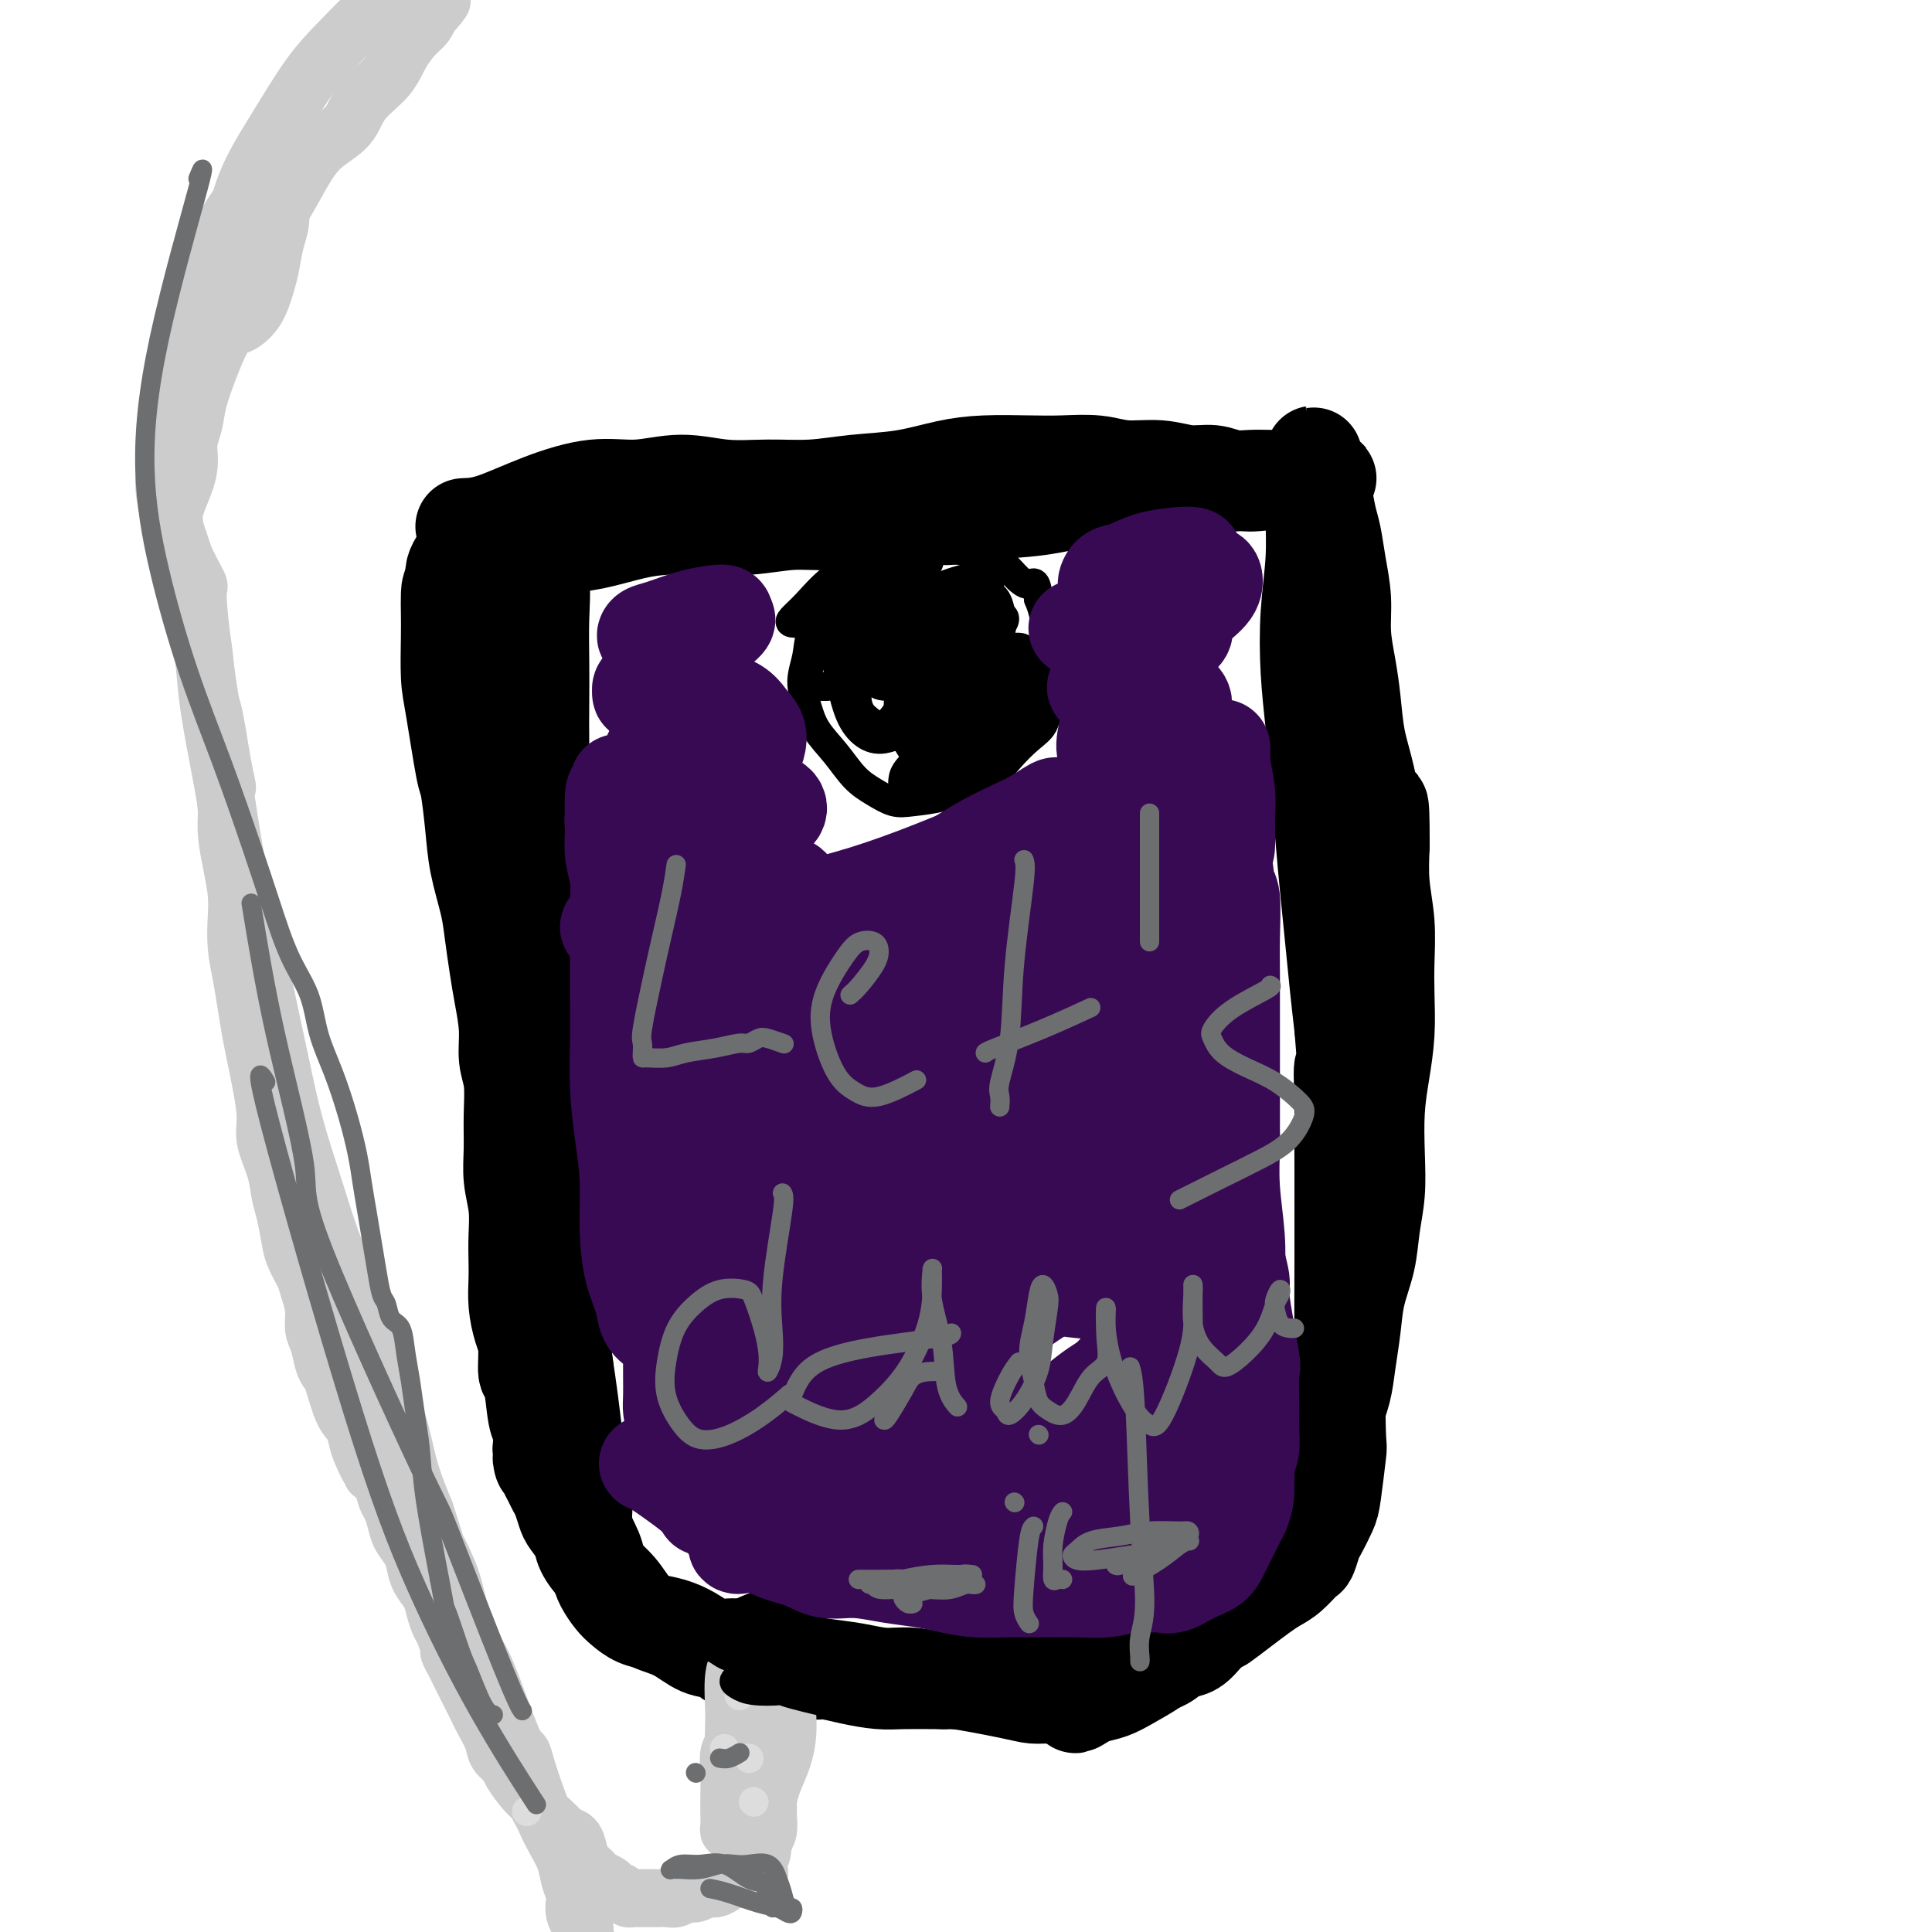 <svg viewBox='0 0 400 400' version='1.1' xmlns='http://www.w3.org/2000/svg' xmlns:xlink='http://www.w3.org/1999/xlink'><g fill='none' stroke='#000000' stroke-width='20' stroke-linecap='round' stroke-linejoin='round'><path d='M96,109c1.679,-0.063 3.359,-0.127 6,-1c2.641,-0.873 6.244,-2.556 10,-4c3.756,-1.444 7.667,-2.650 11,-3c3.333,-0.350 6.090,0.156 9,0c2.910,-0.156 5.975,-0.973 9,-1c3.025,-0.027 6.010,0.737 9,1c2.990,0.263 5.984,0.025 9,0c3.016,-0.025 6.053,0.161 9,0c2.947,-0.161 5.806,-0.670 9,-1c3.194,-0.330 6.725,-0.480 10,-1c3.275,-0.520 6.293,-1.408 9,-2c2.707,-0.592 5.103,-0.887 8,-1c2.897,-0.113 6.297,-0.046 9,0c2.703,0.046 4.711,0.069 7,0c2.289,-0.069 4.860,-0.230 7,0c2.140,0.230 3.849,0.850 6,1c2.151,0.150 4.742,-0.170 7,0c2.258,0.170 4.182,0.830 6,1c1.818,0.170 3.531,-0.151 5,0c1.469,0.151 2.693,0.772 4,1c1.307,0.228 2.698,0.061 4,0c1.302,-0.061 2.515,-0.018 4,0c1.485,0.018 3.243,0.009 5,0'/><path d='M268,99c10.704,0.464 5.464,0.125 4,0c-1.464,-0.125 0.849,-0.034 2,0c1.151,0.034 1.142,0.013 1,0c-0.142,-0.013 -0.416,-0.018 -1,0c-0.584,0.018 -1.479,0.060 -2,0c-0.521,-0.060 -0.670,-0.223 -3,0c-2.330,0.223 -6.842,0.832 -9,1c-2.158,0.168 -1.962,-0.106 -4,0c-2.038,0.106 -6.311,0.591 -10,1c-3.689,0.409 -6.795,0.740 -10,1c-3.205,0.260 -6.509,0.447 -10,1c-3.491,0.553 -7.170,1.473 -11,2c-3.830,0.527 -7.812,0.662 -12,1c-4.188,0.338 -8.581,0.879 -12,1c-3.419,0.121 -5.864,-0.178 -9,0c-3.136,0.178 -6.963,0.832 -10,1c-3.037,0.168 -5.285,-0.149 -8,0c-2.715,0.149 -5.897,0.765 -9,1c-3.103,0.235 -6.126,0.090 -9,0c-2.874,-0.090 -5.597,-0.125 -8,0c-2.403,0.125 -4.485,0.412 -7,1c-2.515,0.588 -5.464,1.478 -8,2c-2.536,0.522 -4.661,0.675 -7,1c-2.339,0.325 -4.893,0.822 -7,1c-2.107,0.178 -3.769,0.036 -5,0c-1.231,-0.036 -2.032,0.035 -3,0c-0.968,-0.035 -2.102,-0.175 -3,0c-0.898,0.175 -1.560,0.665 -2,1c-0.440,0.335 -0.657,0.513 -1,1c-0.343,0.487 -0.812,1.282 -1,2c-0.188,0.718 -0.094,1.359 0,2'/><path d='M94,120c-0.845,1.416 -0.956,1.956 -1,3c-0.044,1.044 -0.019,2.592 0,4c0.019,1.408 0.032,2.676 0,5c-0.032,2.324 -0.111,5.704 0,8c0.111,2.296 0.410,3.507 1,7c0.590,3.493 1.471,9.270 2,12c0.529,2.730 0.705,2.415 1,4c0.295,1.585 0.709,5.070 1,8c0.291,2.930 0.459,5.306 1,8c0.541,2.694 1.455,5.706 2,8c0.545,2.294 0.719,3.870 1,6c0.281,2.130 0.667,4.815 1,7c0.333,2.185 0.611,3.870 1,6c0.389,2.130 0.889,4.704 1,7c0.111,2.296 -0.167,4.314 0,6c0.167,1.686 0.781,3.040 1,5c0.219,1.960 0.045,4.526 0,7c-0.045,2.474 0.041,4.857 0,7c-0.041,2.143 -0.207,4.046 0,6c0.207,1.954 0.787,3.960 1,6c0.213,2.040 0.060,4.114 0,6c-0.060,1.886 -0.026,3.583 0,5c0.026,1.417 0.045,2.552 0,4c-0.045,1.448 -0.153,3.208 0,5c0.153,1.792 0.565,3.615 1,5c0.435,1.385 0.891,2.333 1,4c0.109,1.667 -0.128,4.052 0,5c0.128,0.948 0.622,0.460 1,2c0.378,1.540 0.640,5.107 1,7c0.360,1.893 0.817,2.112 1,3c0.183,0.888 0.091,2.444 0,4'/><path d='M112,300c0.726,4.998 0.040,2.493 0,2c-0.040,-0.493 0.567,1.027 1,2c0.433,0.973 0.692,1.401 1,2c0.308,0.599 0.664,1.371 1,2c0.336,0.629 0.652,1.115 1,2c0.348,0.885 0.728,2.168 1,3c0.272,0.832 0.436,1.212 1,2c0.564,0.788 1.529,1.985 2,3c0.471,1.015 0.449,1.847 1,3c0.551,1.153 1.675,2.625 3,4c1.325,1.375 2.850,2.652 4,4c1.150,1.348 1.925,2.766 3,4c1.075,1.234 2.449,2.285 4,3c1.551,0.715 3.279,1.096 5,2c1.721,0.904 3.434,2.332 5,3c1.566,0.668 2.985,0.575 4,1c1.015,0.425 1.624,1.367 3,2c1.376,0.633 3.517,0.957 5,1c1.483,0.043 2.308,-0.195 4,0c1.692,0.195 4.253,0.823 6,1c1.747,0.177 2.682,-0.096 4,0c1.318,0.096 3.019,0.562 5,1c1.981,0.438 4.242,0.849 6,1c1.758,0.151 3.012,0.041 5,0c1.988,-0.041 4.711,-0.015 7,0c2.289,0.015 4.145,0.018 6,0c1.855,-0.018 3.710,-0.057 6,0c2.290,0.057 5.016,0.211 7,0c1.984,-0.211 3.226,-0.788 5,-1c1.774,-0.212 4.078,-0.061 6,0c1.922,0.061 3.461,0.030 5,0'/><path d='M229,347c7.989,-0.328 4.461,-0.650 4,-1c-0.461,-0.350 2.144,-0.730 4,-1c1.856,-0.270 2.961,-0.432 4,-1c1.039,-0.568 2.010,-1.544 3,-2c0.990,-0.456 1.998,-0.392 3,-1c1.002,-0.608 2.000,-1.888 3,-3c1.000,-1.112 2.004,-2.055 3,-3c0.996,-0.945 1.985,-1.890 3,-3c1.015,-1.110 2.057,-2.384 3,-4c0.943,-1.616 1.786,-3.574 3,-5c1.214,-1.426 2.800,-2.319 4,-4c1.200,-1.681 2.013,-4.149 3,-6c0.987,-1.851 2.148,-3.084 3,-5c0.852,-1.916 1.394,-4.516 2,-7c0.606,-2.484 1.275,-4.851 2,-7c0.725,-2.149 1.508,-4.081 2,-6c0.492,-1.919 0.695,-3.824 1,-6c0.305,-2.176 0.712,-4.624 1,-7c0.288,-2.376 0.455,-4.680 1,-7c0.545,-2.320 1.466,-4.656 2,-7c0.534,-2.344 0.682,-4.697 1,-7c0.318,-2.303 0.807,-4.556 1,-7c0.193,-2.444 0.090,-5.078 0,-8c-0.090,-2.922 -0.168,-6.130 0,-9c0.168,-2.870 0.582,-5.402 1,-8c0.418,-2.598 0.840,-5.262 1,-8c0.160,-2.738 0.057,-5.548 0,-8c-0.057,-2.452 -0.067,-4.544 0,-7c0.067,-2.456 0.210,-5.277 0,-8c-0.210,-2.723 -0.774,-5.350 -1,-8c-0.226,-2.650 -0.113,-5.325 0,-8'/><path d='M286,175c0.021,-12.401 -0.428,-7.403 -1,-7c-0.572,0.403 -1.268,-3.790 -2,-7c-0.732,-3.210 -1.502,-5.437 -2,-8c-0.498,-2.563 -0.725,-5.460 -1,-8c-0.275,-2.540 -0.599,-4.721 -1,-7c-0.401,-2.279 -0.881,-4.656 -1,-7c-0.119,-2.344 0.123,-4.655 0,-7c-0.123,-2.345 -0.610,-4.724 -1,-7c-0.390,-2.276 -0.683,-4.449 -1,-6c-0.317,-1.551 -0.659,-2.481 -1,-4c-0.341,-1.519 -0.680,-3.627 -1,-5c-0.320,-1.373 -0.622,-2.011 -1,-3c-0.378,-0.989 -0.833,-2.331 -1,-3c-0.167,-0.669 -0.045,-0.667 0,-1c0.045,-0.333 0.012,-1.002 0,-1c-0.012,0.002 -0.002,0.673 0,1c0.002,0.327 -0.003,0.308 0,1c0.003,0.692 0.014,2.095 0,4c-0.014,1.905 -0.053,4.312 0,7c0.053,2.688 0.199,5.659 0,9c-0.199,3.341 -0.744,7.054 -1,11c-0.256,3.946 -0.223,8.127 0,12c0.223,3.873 0.637,7.438 1,11c0.363,3.562 0.675,7.121 1,11c0.325,3.879 0.665,8.078 1,12c0.335,3.922 0.667,7.567 1,11c0.333,3.433 0.667,6.655 1,10c0.333,3.345 0.667,6.813 1,10c0.333,3.187 0.667,6.094 1,9'/><path d='M278,213c1.083,12.924 0.290,8.235 0,8c-0.290,-0.235 -0.078,3.983 0,7c0.078,3.017 0.021,4.832 0,7c-0.021,2.168 -0.006,4.687 0,7c0.006,2.313 0.003,4.419 0,7c-0.003,2.581 -0.004,5.636 0,7c0.004,1.364 0.015,1.036 0,5c-0.015,3.964 -0.056,12.222 0,16c0.056,3.778 0.208,3.078 0,4c-0.208,0.922 -0.776,3.466 -1,7c-0.224,3.534 -0.105,8.057 0,10c0.105,1.943 0.197,1.306 0,3c-0.197,1.694 -0.683,5.719 -1,8c-0.317,2.281 -0.465,2.819 -1,4c-0.535,1.181 -1.459,3.006 -2,4c-0.541,0.994 -0.700,1.159 -1,2c-0.300,0.841 -0.740,2.360 -1,3c-0.260,0.640 -0.340,0.400 -1,1c-0.660,0.600 -1.901,2.039 -3,3c-1.099,0.961 -2.056,1.444 -3,2c-0.944,0.556 -1.874,1.185 -3,2c-1.126,0.815 -2.449,1.817 -4,3c-1.551,1.183 -3.331,2.547 -4,3c-0.669,0.453 -0.226,-0.005 -2,1c-1.774,1.005 -5.765,3.474 -8,5c-2.235,1.526 -2.712,2.110 -4,3c-1.288,0.890 -3.385,2.086 -5,3c-1.615,0.914 -2.747,1.547 -4,2c-1.253,0.453 -2.626,0.727 -4,1'/><path d='M226,351c-6.381,3.867 -1.833,1.034 -1,0c0.833,-1.034 -2.047,-0.271 -4,0c-1.953,0.271 -2.977,0.049 -4,0c-1.023,-0.049 -2.043,0.074 -3,0c-0.957,-0.074 -1.850,-0.345 -5,-1c-3.150,-0.655 -8.556,-1.695 -11,-2c-2.444,-0.305 -1.927,0.126 -3,0c-1.073,-0.126 -3.737,-0.808 -6,-1c-2.263,-0.192 -4.124,0.104 -6,0c-1.876,-0.104 -3.767,-0.610 -6,-1c-2.233,-0.390 -4.806,-0.663 -7,-1c-2.194,-0.337 -4.007,-0.737 -6,-1c-1.993,-0.263 -4.164,-0.389 -6,-1c-1.836,-0.611 -3.337,-1.708 -5,-2c-1.663,-0.292 -3.488,0.221 -5,0c-1.512,-0.221 -2.713,-1.176 -4,-2c-1.287,-0.824 -2.662,-1.518 -4,-2c-1.338,-0.482 -2.638,-0.751 -4,-1c-1.362,-0.249 -2.785,-0.478 -4,-1c-1.215,-0.522 -2.222,-1.339 -3,-2c-0.778,-0.661 -1.326,-1.168 -2,-2c-0.674,-0.832 -1.472,-1.988 -2,-3c-0.528,-1.012 -0.785,-1.879 -1,-3c-0.215,-1.121 -0.386,-2.495 -1,-4c-0.614,-1.505 -1.670,-3.142 -2,-5c-0.330,-1.858 0.066,-3.937 0,-6c-0.066,-2.063 -0.595,-4.110 -1,-6c-0.405,-1.890 -0.686,-3.624 -1,-6c-0.314,-2.376 -0.661,-5.393 -1,-8c-0.339,-2.607 -0.669,-4.803 -1,-7'/><path d='M117,283c-0.812,-6.566 -0.842,-6.482 -1,-8c-0.158,-1.518 -0.442,-4.638 -1,-7c-0.558,-2.362 -1.388,-3.965 -2,-6c-0.612,-2.035 -1.005,-4.501 -1,-7c0.005,-2.499 0.408,-5.032 0,-9c-0.408,-3.968 -1.626,-9.371 -2,-12c-0.374,-2.629 0.096,-2.483 0,-4c-0.096,-1.517 -0.759,-4.697 -1,-8c-0.241,-3.303 -0.062,-6.728 0,-10c0.062,-3.272 0.005,-6.391 0,-9c-0.005,-2.609 0.041,-4.709 0,-7c-0.041,-2.291 -0.169,-4.773 0,-7c0.169,-2.227 0.634,-4.200 1,-7c0.366,-2.800 0.634,-6.426 1,-10c0.366,-3.574 0.830,-7.097 1,-10c0.170,-2.903 0.047,-5.187 0,-8c-0.047,-2.813 -0.018,-6.154 0,-9c0.018,-2.846 0.027,-5.196 0,-8c-0.027,-2.804 -0.088,-6.062 0,-9c0.088,-2.938 0.325,-5.558 0,-8c-0.325,-2.442 -1.211,-4.707 -2,-6c-0.789,-1.293 -1.479,-1.615 -2,-2c-0.521,-0.385 -0.871,-0.835 -1,-1c-0.129,-0.165 -0.037,-0.047 0,0c0.037,0.047 0.018,0.024 0,0'/></g>
<g fill='none' stroke='#CCCCCC' stroke-width='12' stroke-linecap='round' stroke-linejoin='round'><path d='M152,339c-0.057,0.763 -0.114,1.526 0,2c0.114,0.474 0.398,0.660 1,1c0.602,0.340 1.520,0.833 2,1c0.480,0.167 0.521,0.007 1,0c0.479,-0.007 1.396,0.139 2,0c0.604,-0.139 0.895,-0.562 1,-1c0.105,-0.438 0.025,-0.891 0,-1c-0.025,-0.109 0.005,0.124 0,0c-0.005,-0.124 -0.044,-0.607 0,-1c0.044,-0.393 0.171,-0.698 0,-1c-0.171,-0.302 -0.640,-0.601 -1,-1c-0.360,-0.399 -0.612,-0.897 -1,-1c-0.388,-0.103 -0.913,0.189 -1,0c-0.087,-0.189 0.263,-0.858 0,0c-0.263,0.858 -1.138,3.244 -2,5c-0.862,1.756 -1.709,2.884 -2,5c-0.291,2.116 -0.025,5.221 0,8c0.025,2.779 -0.189,5.232 0,7c0.189,1.768 0.783,2.852 1,4c0.217,1.148 0.058,2.359 0,3c-0.058,0.641 -0.016,0.711 0,1c0.016,0.289 0.004,0.797 0,1c-0.004,0.203 -0.002,0.102 0,0'/><path d='M153,371c0.155,3.357 0.043,-0.251 0,-2c-0.043,-1.749 -0.015,-1.640 0,-2c0.015,-0.360 0.019,-1.190 0,-2c-0.019,-0.810 -0.061,-1.600 0,-2c0.061,-0.400 0.227,-0.412 0,-1c-0.227,-0.588 -0.845,-1.754 -1,-2c-0.155,-0.246 0.155,0.427 0,1c-0.155,0.573 -0.773,1.046 -1,2c-0.227,0.954 -0.062,2.390 0,4c0.062,1.610 0.019,3.394 0,5c-0.019,1.606 -0.016,3.034 0,4c0.016,0.966 0.046,1.468 0,2c-0.046,0.532 -0.166,1.093 0,1c0.166,-0.093 0.619,-0.839 1,-2c0.381,-1.161 0.691,-2.738 1,-4c0.309,-1.262 0.619,-2.209 1,-4c0.381,-1.791 0.834,-4.425 1,-6c0.166,-1.575 0.044,-2.089 0,-3c-0.044,-0.911 -0.009,-2.218 0,-3c0.009,-0.782 -0.009,-1.038 0,-1c0.009,0.038 0.044,0.371 0,1c-0.044,0.629 -0.166,1.554 0,3c0.166,1.446 0.621,3.413 1,5c0.379,1.587 0.682,2.792 1,4c0.318,1.208 0.649,2.417 1,3c0.351,0.583 0.721,0.539 1,0c0.279,-0.539 0.467,-1.573 1,-3c0.533,-1.427 1.411,-3.249 2,-5c0.589,-1.751 0.889,-3.433 1,-5c0.111,-1.567 0.032,-3.019 0,-4c-0.032,-0.981 -0.016,-1.490 0,-2'/><path d='M163,353c0.762,-3.385 0.166,-2.347 0,-2c-0.166,0.347 0.099,0.002 0,0c-0.099,-0.002 -0.562,0.339 -1,1c-0.438,0.661 -0.849,1.642 -1,3c-0.151,1.358 -0.040,3.091 0,5c0.040,1.909 0.011,3.993 0,5c-0.011,1.007 -0.003,0.938 0,1c0.003,0.062 0.001,0.255 0,0c-0.001,-0.255 0.001,-0.957 0,-2c-0.001,-1.043 -0.003,-2.428 0,-4c0.003,-1.572 0.012,-3.332 0,-5c-0.012,-1.668 -0.046,-3.246 0,-4c0.046,-0.754 0.170,-0.686 0,-1c-0.170,-0.314 -0.635,-1.010 -1,-1c-0.365,0.010 -0.630,0.727 -1,2c-0.370,1.273 -0.845,3.103 -1,5c-0.155,1.897 0.011,3.861 0,6c-0.011,2.139 -0.199,4.451 0,6c0.199,1.549 0.785,2.333 1,3c0.215,0.667 0.057,1.218 0,1c-0.057,-0.218 -0.015,-1.203 0,-2c0.015,-0.797 0.004,-1.406 0,-2c-0.004,-0.594 -0.001,-1.173 0,-2c0.001,-0.827 0.000,-1.901 0,-2c-0.000,-0.099 0.001,0.778 0,2c-0.001,1.222 -0.003,2.789 0,4c0.003,1.211 0.011,2.067 0,3c-0.011,0.933 -0.041,1.944 0,3c0.041,1.056 0.155,2.159 0,3c-0.155,0.841 -0.577,1.421 -1,2'/><path d='M158,381c-0.229,4.437 -0.800,3.030 -1,3c-0.200,-0.030 -0.028,1.316 0,2c0.028,0.684 -0.090,0.704 0,1c0.090,0.296 0.386,0.867 0,1c-0.386,0.133 -1.454,-0.170 -2,0c-0.546,0.170 -0.569,0.815 -1,1c-0.431,0.185 -1.270,-0.090 -2,0c-0.730,0.090 -1.350,0.545 -2,1c-0.650,0.455 -1.329,0.910 -2,1c-0.671,0.090 -1.335,-0.186 -2,0c-0.665,0.186 -1.333,0.835 -2,1c-0.667,0.165 -1.333,-0.152 -2,0c-0.667,0.152 -1.334,0.773 -2,1c-0.666,0.227 -1.330,0.061 -2,0c-0.670,-0.061 -1.346,-0.015 -2,0c-0.654,0.015 -1.288,0.001 -2,0c-0.712,-0.001 -1.504,0.011 -2,0c-0.496,-0.011 -0.695,-0.044 -1,0c-0.305,0.044 -0.715,0.167 -1,0c-0.285,-0.167 -0.443,-0.622 -1,-1c-0.557,-0.378 -1.511,-0.679 -2,-1c-0.489,-0.321 -0.512,-0.663 -1,-1c-0.488,-0.337 -1.440,-0.669 -2,-1c-0.560,-0.331 -0.727,-0.659 -1,-1c-0.273,-0.341 -0.653,-0.694 -1,-1c-0.347,-0.306 -0.660,-0.567 -1,-1c-0.340,-0.433 -0.707,-1.040 -1,-2c-0.293,-0.960 -0.512,-2.274 -1,-3c-0.488,-0.726 -1.244,-0.863 -2,-1'/><path d='M117,380c-2.301,-2.141 -1.052,-0.994 -1,-1c0.052,-0.006 -1.093,-1.164 -2,-2c-0.907,-0.836 -1.576,-1.351 -2,-2c-0.424,-0.649 -0.604,-1.433 -1,-2c-0.396,-0.567 -1.008,-0.916 -2,-2c-0.992,-1.084 -2.364,-2.903 -3,-4c-0.636,-1.097 -0.538,-1.473 -1,-2c-0.462,-0.527 -1.486,-1.205 -2,-2c-0.514,-0.795 -0.519,-1.708 -1,-3c-0.481,-1.292 -1.438,-2.965 -2,-4c-0.562,-1.035 -0.728,-1.432 -1,-2c-0.272,-0.568 -0.650,-1.307 -1,-2c-0.350,-0.693 -0.672,-1.342 -1,-2c-0.328,-0.658 -0.661,-1.326 -1,-2c-0.339,-0.674 -0.682,-1.353 -1,-2c-0.318,-0.647 -0.610,-1.261 -1,-2c-0.390,-0.739 -0.878,-1.605 -1,-2c-0.122,-0.395 0.123,-0.321 0,-1c-0.123,-0.679 -0.614,-2.110 -1,-3c-0.386,-0.890 -0.667,-1.238 -1,-2c-0.333,-0.762 -0.718,-1.936 -1,-3c-0.282,-1.064 -0.460,-2.017 -1,-3c-0.540,-0.983 -1.440,-1.995 -2,-3c-0.560,-1.005 -0.780,-2.002 -1,-3c-0.220,-0.998 -0.440,-1.995 -1,-3c-0.560,-1.005 -1.459,-2.016 -2,-3c-0.541,-0.984 -0.725,-1.940 -1,-3c-0.275,-1.060 -0.641,-2.222 -1,-3c-0.359,-0.778 -0.712,-1.171 -1,-2c-0.288,-0.829 -0.511,-2.094 -1,-3c-0.489,-0.906 -1.245,-1.453 -2,-2'/><path d='M77,305c-4.202,-9.342 -1.706,-3.696 -1,-2c0.706,1.696 -0.378,-0.558 -1,-2c-0.622,-1.442 -0.783,-2.074 -1,-3c-0.217,-0.926 -0.492,-2.147 -1,-3c-0.508,-0.853 -1.249,-1.338 -2,-3c-0.751,-1.662 -1.512,-4.502 -2,-6c-0.488,-1.498 -0.704,-1.653 -1,-2c-0.296,-0.347 -0.671,-0.887 -1,-2c-0.329,-1.113 -0.612,-2.800 -1,-4c-0.388,-1.200 -0.881,-1.913 -1,-3c-0.119,-1.087 0.137,-2.547 0,-4c-0.137,-1.453 -0.667,-2.899 -1,-4c-0.333,-1.101 -0.471,-1.858 -1,-3c-0.529,-1.142 -1.450,-2.670 -2,-4c-0.550,-1.330 -0.730,-2.463 -1,-4c-0.270,-1.537 -0.632,-3.479 -1,-5c-0.368,-1.521 -0.743,-2.622 -1,-4c-0.257,-1.378 -0.398,-3.032 -1,-5c-0.602,-1.968 -1.667,-4.251 -2,-6c-0.333,-1.749 0.065,-2.966 0,-5c-0.065,-2.034 -0.595,-4.885 -1,-7c-0.405,-2.115 -0.687,-3.495 -1,-5c-0.313,-1.505 -0.659,-3.136 -1,-5c-0.341,-1.864 -0.679,-3.960 -1,-6c-0.321,-2.040 -0.625,-4.025 -1,-6c-0.375,-1.975 -0.822,-3.942 -1,-6c-0.178,-2.058 -0.086,-4.209 0,-6c0.086,-1.791 0.167,-3.222 0,-5c-0.167,-1.778 -0.584,-3.902 -1,-6c-0.416,-2.098 -0.833,-4.171 -1,-6c-0.167,-1.829 -0.083,-3.415 0,-5'/><path d='M47,168c-1.189,-11.425 -0.163,-5.988 0,-5c0.163,0.988 -0.539,-2.472 -1,-5c-0.461,-2.528 -0.681,-4.123 -1,-6c-0.319,-1.877 -0.736,-4.036 -1,-5c-0.264,-0.964 -0.376,-0.732 -1,-5c-0.624,-4.268 -1.759,-13.034 -2,-17c-0.241,-3.966 0.412,-3.130 0,-4c-0.412,-0.870 -1.891,-3.447 -3,-6c-1.109,-2.553 -1.849,-5.084 -2,-7c-0.151,-1.916 0.288,-3.217 1,-5c0.712,-1.783 1.699,-4.046 2,-6c0.301,-1.954 -0.083,-3.598 0,-5c0.083,-1.402 0.633,-2.561 1,-4c0.367,-1.439 0.549,-3.159 1,-5c0.451,-1.841 1.169,-3.803 2,-6c0.831,-2.197 1.776,-4.630 3,-7c1.224,-2.370 2.729,-4.678 4,-7c1.271,-2.322 2.309,-4.659 3,-7c0.691,-2.341 1.036,-4.687 2,-7c0.964,-2.313 2.549,-4.592 4,-7c1.451,-2.408 2.770,-4.943 4,-7c1.230,-2.057 2.373,-3.634 4,-5c1.627,-1.366 3.738,-2.519 5,-4c1.262,-1.481 1.676,-3.288 3,-5c1.324,-1.712 3.560,-3.328 5,-5c1.440,-1.672 2.085,-3.401 3,-5c0.915,-1.599 2.101,-3.068 3,-4c0.899,-0.932 1.511,-1.328 2,-2c0.489,-0.672 0.854,-1.621 1,-2c0.146,-0.379 0.073,-0.190 0,0'/><path d='M89,3c4.249,-5.124 1.872,-1.935 1,-1c-0.872,0.935 -0.238,-0.384 0,-1c0.238,-0.616 0.079,-0.529 0,-1c-0.079,-0.471 -0.077,-1.499 0,-2c0.077,-0.501 0.229,-0.475 0,-1c-0.229,-0.525 -0.838,-1.603 -1,-2c-0.162,-0.397 0.123,-0.115 0,0c-0.123,0.115 -0.654,0.061 -1,0c-0.346,-0.061 -0.505,-0.129 -1,0c-0.495,0.129 -1.324,0.455 -2,1c-0.676,0.545 -1.200,1.309 -2,2c-0.800,0.691 -1.878,1.310 -3,2c-1.122,0.690 -2.289,1.449 -4,3c-1.711,1.551 -3.967,3.892 -6,6c-2.033,2.108 -3.844,3.983 -6,7c-2.156,3.017 -4.656,7.174 -7,11c-2.344,3.826 -4.531,7.319 -6,11c-1.469,3.681 -2.221,7.548 -3,11c-0.779,3.452 -1.586,6.487 -2,9c-0.414,2.513 -0.434,4.503 0,6c0.434,1.497 1.321,2.499 2,3c0.679,0.501 1.151,0.500 2,0c0.849,-0.500 2.074,-1.501 3,-3c0.926,-1.499 1.554,-3.497 2,-5c0.446,-1.503 0.709,-2.510 1,-4c0.291,-1.490 0.611,-3.465 1,-5c0.389,-1.535 0.847,-2.632 1,-4c0.153,-1.368 -0.000,-3.006 0,-4c0.000,-0.994 0.154,-1.345 0,-2c-0.154,-0.655 -0.615,-1.616 -1,-2c-0.385,-0.384 -0.692,-0.192 -1,0'/><path d='M56,38c0.073,-3.051 -0.244,-0.178 -1,1c-0.756,1.178 -1.951,0.663 -3,1c-1.049,0.337 -1.951,1.528 -3,3c-1.049,1.472 -2.244,3.224 -3,5c-0.756,1.776 -1.074,3.574 -2,7c-0.926,3.426 -2.461,8.480 -3,11c-0.539,2.520 -0.082,2.507 -1,4c-0.918,1.493 -3.212,4.492 -4,7c-0.788,2.508 -0.072,4.523 0,7c0.072,2.477 -0.501,5.414 -1,8c-0.499,2.586 -0.926,4.821 -1,7c-0.074,2.179 0.203,4.303 1,7c0.797,2.697 2.114,5.967 3,9c0.886,3.033 1.340,5.828 2,9c0.660,3.172 1.527,6.720 2,10c0.473,3.280 0.552,6.293 1,10c0.448,3.707 1.263,8.109 2,12c0.737,3.891 1.394,7.270 2,11c0.606,3.730 1.162,7.811 2,12c0.838,4.189 1.960,8.485 3,13c1.040,4.515 1.999,9.250 3,14c1.001,4.750 2.043,9.514 3,14c0.957,4.486 1.830,8.693 3,13c1.170,4.307 2.638,8.714 4,13c1.362,4.286 2.620,8.450 4,12c1.380,3.550 2.883,6.484 4,10c1.117,3.516 1.849,7.613 3,11c1.151,3.387 2.721,6.062 4,9c1.279,2.938 2.267,6.137 3,9c0.733,2.863 1.209,5.389 2,8c0.791,2.611 1.895,5.305 3,8'/><path d='M88,313c4.469,13.680 2.143,7.878 2,7c-0.143,-0.878 1.898,3.166 3,6c1.102,2.834 1.265,4.456 2,7c0.735,2.544 2.041,6.008 3,8c0.959,1.992 1.569,2.510 3,6c1.431,3.490 3.682,9.952 5,13c1.318,3.048 1.704,2.681 2,3c0.296,0.319 0.503,1.323 1,3c0.497,1.677 1.285,4.027 2,6c0.715,1.973 1.358,3.568 2,5c0.642,1.432 1.282,2.701 2,4c0.718,1.299 1.512,2.627 2,4c0.488,1.373 0.669,2.792 1,4c0.331,1.208 0.811,2.207 1,3c0.189,0.793 0.088,1.381 0,2c-0.088,0.619 -0.164,1.268 0,2c0.164,0.732 0.568,1.547 1,2c0.432,0.453 0.893,0.544 1,1c0.107,0.456 -0.141,1.277 0,2c0.141,0.723 0.671,1.348 1,2c0.329,0.652 0.459,1.330 1,2c0.541,0.670 1.495,1.331 2,2c0.505,0.669 0.562,1.345 1,2c0.438,0.655 1.258,1.290 2,2c0.742,0.710 1.408,1.497 2,2c0.592,0.503 1.112,0.723 2,1c0.888,0.277 2.145,0.610 3,1c0.855,0.390 1.307,0.836 2,1c0.693,0.164 1.627,0.047 2,0c0.373,-0.047 0.187,-0.023 0,0'/></g>
<g fill='none' stroke='#DDDDDD' stroke-width='6' stroke-linecap='round' stroke-linejoin='round'><path d='M153,351c0.000,0.000 0.100,0.100 0.1,0.1'/><path d='M150,362c0.000,0.000 0.100,0.100 0.1,0.1'/><path d='M155,364c0.000,0.000 0.100,0.100 0.1,0.1'/><path d='M156,373c0.000,0.000 0.100,0.100 0.1,0.1'/><path d='M156,373c0.000,0.000 0.100,0.100 0.1,0.1'/><path d='M109,375c0.000,0.000 0.100,0.100 0.1,0.1'/></g>
<g fill='none' stroke='#000000' stroke-width='6' stroke-linecap='round' stroke-linejoin='round'><path d='M157,340c0.443,0.089 0.886,0.178 2,0c1.114,-0.178 2.900,-0.623 4,-1c1.100,-0.377 1.514,-0.687 2,-1c0.486,-0.313 1.045,-0.628 1,-1c-0.045,-0.372 -0.693,-0.799 -2,-1c-1.307,-0.201 -3.274,-0.174 -5,0c-1.726,0.174 -3.210,0.496 -5,1c-1.790,0.504 -3.887,1.190 -6,2c-2.113,0.810 -4.241,1.746 -6,2c-1.759,0.254 -3.149,-0.173 -4,0c-0.851,0.173 -1.162,0.944 -1,1c0.162,0.056 0.797,-0.605 2,-1c1.203,-0.395 2.974,-0.526 5,-1c2.026,-0.474 4.309,-1.293 7,-2c2.691,-0.707 5.792,-1.303 8,-2c2.208,-0.697 3.523,-1.493 5,-2c1.477,-0.507 3.115,-0.723 4,-1c0.885,-0.277 1.017,-0.615 1,-1c-0.017,-0.385 -0.182,-0.818 -1,-1c-0.818,-0.182 -2.290,-0.113 -4,0c-1.710,0.113 -3.660,0.271 -6,1c-2.340,0.729 -5.071,2.031 -7,3c-1.929,0.969 -3.058,1.607 -4,2c-0.942,0.393 -1.698,0.541 -2,1c-0.302,0.459 -0.151,1.230 0,2'/><path d='M145,340c-1.734,1.342 0.433,0.697 2,1c1.567,0.303 2.536,1.556 4,2c1.464,0.444 3.422,0.081 5,0c1.578,-0.081 2.776,0.122 4,0c1.224,-0.122 2.475,-0.567 4,-1c1.525,-0.433 3.325,-0.853 4,-1c0.675,-0.147 0.224,-0.022 0,0c-0.224,0.022 -0.222,-0.058 -1,0c-0.778,0.058 -2.336,0.253 -4,1c-1.664,0.747 -3.434,2.046 -5,3c-1.566,0.954 -2.927,1.563 -4,2c-1.073,0.437 -1.856,0.703 -2,1c-0.144,0.297 0.352,0.627 1,1c0.648,0.373 1.449,0.790 3,1c1.551,0.210 3.852,0.214 6,0c2.148,-0.214 4.144,-0.646 6,-1c1.856,-0.354 3.571,-0.631 5,-1c1.429,-0.369 2.572,-0.832 3,-1c0.428,-0.168 0.143,-0.042 0,0c-0.143,0.042 -0.143,0.000 -1,0c-0.857,-0.000 -2.572,0.041 -4,0c-1.428,-0.041 -2.570,-0.166 -4,0c-1.430,0.166 -3.147,0.622 -4,1c-0.853,0.378 -0.843,0.679 -1,1c-0.157,0.321 -0.481,0.661 0,1c0.481,0.339 1.767,0.676 3,1c1.233,0.324 2.413,0.633 4,1c1.587,0.367 3.581,0.791 5,1c1.419,0.209 2.263,0.203 3,0c0.737,-0.203 1.369,-0.601 2,-1'/><path d='M179,352c2.711,0.400 1.489,-0.600 1,-1c-0.489,-0.400 -0.244,-0.200 0,0'/><path d='M173,121c-0.526,1.131 -1.053,2.262 -2,4c-0.947,1.738 -2.316,4.085 -3,6c-0.684,1.915 -0.683,3.400 -1,5c-0.317,1.600 -0.952,3.317 -1,5c-0.048,1.683 0.493,3.332 1,5c0.507,1.668 0.982,3.354 2,5c1.018,1.646 2.580,3.251 4,5c1.420,1.749 2.697,3.644 4,5c1.303,1.356 2.633,2.175 4,3c1.367,0.825 2.770,1.656 4,2c1.230,0.344 2.285,0.200 4,0c1.715,-0.200 4.090,-0.455 6,-1c1.910,-0.545 3.356,-1.380 5,-2c1.644,-0.620 3.487,-1.026 5,-2c1.513,-0.974 2.696,-2.517 4,-4c1.304,-1.483 2.728,-2.906 4,-4c1.272,-1.094 2.390,-1.859 3,-3c0.610,-1.141 0.710,-2.658 1,-4c0.290,-1.342 0.768,-2.509 1,-4c0.232,-1.491 0.217,-3.307 0,-5c-0.217,-1.693 -0.635,-3.264 -1,-5c-0.365,-1.736 -0.676,-3.639 -1,-5c-0.324,-1.361 -0.662,-2.181 -1,-3'/><path d='M215,124c-0.452,-4.609 -1.082,-3.133 -2,-3c-0.918,0.133 -2.126,-1.079 -3,-2c-0.874,-0.921 -1.416,-1.553 -2,-2c-0.584,-0.447 -1.212,-0.709 -2,-1c-0.788,-0.291 -1.736,-0.612 -3,-1c-1.264,-0.388 -2.844,-0.843 -4,-1c-1.156,-0.157 -1.888,-0.017 -3,0c-1.112,0.017 -2.605,-0.089 -4,0c-1.395,0.089 -2.691,0.374 -4,1c-1.309,0.626 -2.632,1.592 -4,2c-1.368,0.408 -2.781,0.259 -4,1c-1.219,0.741 -2.244,2.371 -3,4c-0.756,1.629 -1.241,3.255 -2,5c-0.759,1.745 -1.790,3.607 -2,6c-0.210,2.393 0.400,5.315 1,8c0.600,2.685 1.189,5.133 2,7c0.811,1.867 1.843,3.153 3,4c1.157,0.847 2.441,1.256 4,1c1.559,-0.256 3.395,-1.176 5,-3c1.605,-1.824 2.978,-4.551 4,-7c1.022,-2.449 1.691,-4.619 2,-7c0.309,-2.381 0.258,-4.974 0,-7c-0.258,-2.026 -0.722,-3.485 -1,-5c-0.278,-1.515 -0.368,-3.087 -1,-4c-0.632,-0.913 -1.805,-1.166 -3,-1c-1.195,0.166 -2.410,0.750 -4,2c-1.590,1.250 -3.553,3.166 -5,5c-1.447,1.834 -2.378,3.584 -3,6c-0.622,2.416 -0.937,5.497 -1,8c-0.063,2.503 0.125,4.430 1,6c0.875,1.570 2.438,2.785 4,4'/><path d='M181,150c1.834,1.592 3.918,0.572 6,-1c2.082,-1.572 4.162,-3.697 6,-6c1.838,-2.303 3.433,-4.786 4,-7c0.567,-2.214 0.105,-4.159 0,-6c-0.105,-1.841 0.148,-3.577 -1,-5c-1.148,-1.423 -3.696,-2.531 -5,-3c-1.304,-0.469 -1.364,-0.298 -3,1c-1.636,1.298 -4.846,3.725 -7,6c-2.154,2.275 -3.250,4.400 -4,7c-0.750,2.600 -1.153,5.676 -1,8c0.153,2.324 0.863,3.898 2,5c1.137,1.102 2.701,1.734 5,1c2.299,-0.734 5.333,-2.834 8,-5c2.667,-2.166 4.966,-4.397 7,-7c2.034,-2.603 3.804,-5.578 5,-8c1.196,-2.422 1.818,-4.291 2,-6c0.182,-1.709 -0.077,-3.259 -1,-4c-0.923,-0.741 -2.510,-0.672 -5,0c-2.490,0.672 -5.885,1.946 -9,4c-3.115,2.054 -5.951,4.889 -8,8c-2.049,3.111 -3.309,6.499 -4,9c-0.691,2.501 -0.811,4.114 0,6c0.811,1.886 2.554,4.043 4,5c1.446,0.957 2.595,0.713 5,0c2.405,-0.713 6.066,-1.896 9,-4c2.934,-2.104 5.140,-5.128 7,-8c1.860,-2.872 3.374,-5.593 4,-8c0.626,-2.407 0.364,-4.501 0,-6c-0.364,-1.499 -0.829,-2.404 -2,-3c-1.171,-0.596 -3.049,-0.885 -5,0c-1.951,0.885 -3.976,2.942 -6,5'/><path d='M194,128c-2.934,2.134 -4.770,4.969 -6,8c-1.230,3.031 -1.853,6.259 -2,9c-0.147,2.741 0.181,4.995 1,7c0.819,2.005 2.128,3.761 3,5c0.872,1.239 1.306,1.961 4,0c2.694,-1.961 7.649,-6.607 10,-9c2.351,-2.393 2.097,-2.535 3,-4c0.903,-1.465 2.962,-4.253 4,-6c1.038,-1.747 1.053,-2.451 1,-3c-0.053,-0.549 -0.175,-0.941 -1,-1c-0.825,-0.059 -2.355,0.215 -4,1c-1.645,0.785 -3.407,2.083 -5,4c-1.593,1.917 -3.017,4.455 -4,7c-0.983,2.545 -1.526,5.098 -2,7c-0.474,1.902 -0.878,3.152 -1,4c-0.122,0.848 0.037,1.293 1,1c0.963,-0.293 2.730,-1.326 5,-3c2.270,-1.674 5.045,-3.989 7,-6c1.955,-2.011 3.092,-3.717 4,-5c0.908,-1.283 1.589,-2.145 2,-3c0.411,-0.855 0.552,-1.705 0,-2c-0.552,-0.295 -1.798,-0.035 -4,1c-2.202,1.035 -5.361,2.846 -8,5c-2.639,2.154 -4.758,4.652 -7,7c-2.242,2.348 -4.607,4.545 -6,6c-1.393,1.455 -1.814,2.166 -2,3c-0.186,0.834 -0.135,1.790 0,2c0.135,0.210 0.356,-0.325 2,-1c1.644,-0.675 4.712,-1.489 7,-3c2.288,-1.511 3.797,-3.717 5,-5c1.203,-1.283 2.102,-1.641 3,-2'/><path d='M204,152c2.817,-1.600 1.360,-1.102 1,-1c-0.360,0.102 0.377,-0.194 0,0c-0.377,0.194 -1.869,0.878 -3,2c-1.131,1.122 -1.903,2.682 -3,4c-1.097,1.318 -2.519,2.394 -3,3c-0.481,0.606 -0.019,0.742 0,1c0.019,0.258 -0.403,0.637 0,0c0.403,-0.637 1.630,-2.290 3,-4c1.370,-1.710 2.881,-3.477 4,-5c1.119,-1.523 1.846,-2.803 2,-4c0.154,-1.197 -0.266,-2.313 -1,-3c-0.734,-0.687 -1.784,-0.946 -3,-1c-1.216,-0.054 -2.599,0.095 -5,1c-2.401,0.905 -5.819,2.564 -8,4c-2.181,1.436 -3.125,2.650 -4,3c-0.875,0.350 -1.681,-0.163 -2,0c-0.319,0.163 -0.153,1.000 0,1c0.153,-0.000 0.291,-0.839 1,-2c0.709,-1.161 1.989,-2.645 3,-4c1.011,-1.355 1.753,-2.581 2,-4c0.247,-1.419 0.001,-3.030 0,-4c-0.001,-0.970 0.245,-1.300 0,-2c-0.245,-0.700 -0.980,-1.771 -2,-2c-1.020,-0.229 -2.324,0.382 -4,1c-1.676,0.618 -3.723,1.241 -5,2c-1.277,0.759 -1.783,1.652 -2,2c-0.217,0.348 -0.144,0.151 0,0c0.144,-0.151 0.358,-0.257 1,-1c0.642,-0.743 1.711,-2.123 3,-4c1.289,-1.877 2.797,-4.251 4,-6c1.203,-1.749 2.102,-2.875 3,-4'/><path d='M186,125c1.926,-2.950 1.243,-2.824 1,-3c-0.243,-0.176 -0.044,-0.652 0,-1c0.044,-0.348 -0.065,-0.567 -1,0c-0.935,0.567 -2.694,1.919 -4,3c-1.306,1.081 -2.157,1.889 -3,3c-0.843,1.111 -1.677,2.525 -2,3c-0.323,0.475 -0.133,0.013 0,0c0.133,-0.013 0.211,0.425 1,0c0.789,-0.425 2.291,-1.712 4,-3c1.709,-1.288 3.627,-2.578 5,-4c1.373,-1.422 2.201,-2.977 3,-4c0.799,-1.023 1.570,-1.513 2,-2c0.430,-0.487 0.519,-0.972 0,-1c-0.519,-0.028 -1.646,0.402 -3,1c-1.354,0.598 -2.936,1.363 -5,3c-2.064,1.637 -4.611,4.146 -7,6c-2.389,1.854 -4.620,3.053 -6,4c-1.380,0.947 -1.910,1.641 -2,2c-0.090,0.359 0.260,0.383 1,0c0.740,-0.383 1.871,-1.175 4,-3c2.129,-1.825 5.256,-4.684 8,-7c2.744,-2.316 5.104,-4.087 7,-6c1.896,-1.913 3.327,-3.966 4,-5c0.673,-1.034 0.589,-1.049 0,-1c-0.589,0.049 -1.681,0.163 -4,1c-2.319,0.837 -5.863,2.396 -9,4c-3.137,1.604 -5.865,3.253 -8,5c-2.135,1.747 -3.675,3.592 -5,5c-1.325,1.408 -2.434,2.379 -3,3c-0.566,0.621 -0.590,0.892 0,1c0.590,0.108 1.795,0.054 3,0'/><path d='M167,129c1.376,-0.171 3.317,-1.099 6,-3c2.683,-1.901 6.107,-4.776 9,-7c2.893,-2.224 5.254,-3.796 7,-5c1.746,-1.204 2.877,-2.039 4,-3c1.123,-0.961 2.239,-2.047 1,-1c-1.239,1.047 -4.834,4.227 -7,6c-2.166,1.773 -2.903,2.139 -5,4c-2.097,1.861 -5.552,5.217 -8,8c-2.448,2.783 -3.887,4.991 -5,7c-1.113,2.009 -1.899,3.818 -2,5c-0.101,1.182 0.482,1.738 2,2c1.518,0.262 3.969,0.232 7,-1c3.031,-1.232 6.641,-3.665 10,-6c3.359,-2.335 6.466,-4.571 9,-6c2.534,-1.429 4.494,-2.050 6,-3c1.506,-0.950 2.557,-2.230 3,-3c0.443,-0.770 0.277,-1.031 0,-1c-0.277,0.031 -0.665,0.354 -2,1c-1.335,0.646 -3.618,1.615 -6,3c-2.382,1.385 -4.865,3.186 -7,5c-2.135,1.814 -3.923,3.641 -5,5c-1.077,1.359 -1.444,2.251 -2,3c-0.556,0.749 -1.300,1.355 -1,2c0.300,0.645 1.646,1.328 3,1c1.354,-0.328 2.717,-1.668 5,-3c2.283,-1.332 5.487,-2.655 8,-4c2.513,-1.345 4.333,-2.711 6,-4c1.667,-1.289 3.179,-2.500 4,-3c0.821,-0.500 0.952,-0.288 1,0c0.048,0.288 0.014,0.654 -1,2c-1.014,1.346 -3.007,3.673 -5,6'/><path d='M202,136c-1.975,2.728 -4.414,5.546 -6,8c-1.586,2.454 -2.321,4.542 -3,6c-0.679,1.458 -1.301,2.286 -1,3c0.301,0.714 1.527,1.313 2,2c0.473,0.687 0.193,1.463 4,0c3.807,-1.463 11.699,-5.163 15,-7c3.301,-1.837 2.010,-1.809 2,-2c-0.010,-0.191 1.262,-0.599 2,-1c0.738,-0.401 0.942,-0.793 1,-1c0.058,-0.207 -0.029,-0.227 -1,0c-0.971,0.227 -2.825,0.702 -5,2c-2.175,1.298 -4.670,3.419 -7,5c-2.330,1.581 -4.493,2.623 -6,4c-1.507,1.377 -2.356,3.090 -3,4c-0.644,0.910 -1.082,1.018 -1,1c0.082,-0.018 0.684,-0.163 2,-1c1.316,-0.837 3.346,-2.368 6,-4c2.654,-1.632 5.933,-3.366 8,-5c2.067,-1.634 2.921,-3.168 4,-4c1.079,-0.832 2.382,-0.962 3,-1c0.618,-0.038 0.552,0.014 0,0c-0.552,-0.014 -1.592,-0.095 -3,1c-1.408,1.095 -3.186,3.367 -5,5c-1.814,1.633 -3.663,2.626 -5,4c-1.337,1.374 -2.162,3.127 -3,4c-0.838,0.873 -1.689,0.865 -2,1c-0.311,0.135 -0.080,0.412 1,0c1.080,-0.412 3.011,-1.512 5,-3c1.989,-1.488 4.035,-3.362 6,-5c1.965,-1.638 3.847,-3.039 5,-4c1.153,-0.961 1.576,-1.480 2,-2'/><path d='M219,146c2.098,-1.719 0.842,-0.517 0,0c-0.842,0.517 -1.270,0.349 -2,1c-0.730,0.651 -1.764,2.120 -3,3c-1.236,0.880 -2.676,1.172 -4,2c-1.324,0.828 -2.534,2.191 -3,3c-0.466,0.809 -0.188,1.064 0,1c0.188,-0.064 0.285,-0.448 1,-1c0.715,-0.552 2.047,-1.272 3,-2c0.953,-0.728 1.526,-1.465 2,-2c0.474,-0.535 0.850,-0.867 1,-1c0.150,-0.133 0.075,-0.066 0,0'/></g>
<g fill='none' stroke='#370A53' stroke-width='20' stroke-linecap='round' stroke-linejoin='round'><path d='M241,303c0.585,0.278 1.170,0.556 2,1c0.830,0.444 1.906,1.054 3,1c1.094,-0.054 2.207,-0.772 3,-1c0.793,-0.228 1.266,0.035 1,0c-0.266,-0.035 -1.272,-0.367 -3,0c-1.728,0.367 -4.179,1.433 -7,3c-2.821,1.567 -6.011,3.633 -9,5c-2.989,1.367 -5.776,2.033 -8,3c-2.224,0.967 -3.887,2.233 -5,3c-1.113,0.767 -1.678,1.034 -2,1c-0.322,-0.034 -0.402,-0.370 1,-1c1.402,-0.630 4.286,-1.555 7,-3c2.714,-1.445 5.257,-3.408 8,-5c2.743,-1.592 5.687,-2.811 8,-4c2.313,-1.189 3.994,-2.347 5,-3c1.006,-0.653 1.336,-0.800 1,-1c-0.336,-0.200 -1.339,-0.454 -3,0c-1.661,0.454 -3.981,1.617 -7,3c-3.019,1.383 -6.736,2.988 -10,4c-3.264,1.012 -6.075,1.432 -8,2c-1.925,0.568 -2.962,1.284 -4,2'/><path d='M214,313c-5.044,1.798 -2.153,1.295 -1,1c1.153,-0.295 0.569,-0.380 2,-1c1.431,-0.620 4.877,-1.773 8,-3c3.123,-1.227 5.922,-2.528 8,-4c2.078,-1.472 3.435,-3.114 4,-4c0.565,-0.886 0.338,-1.017 -1,-1c-1.338,0.017 -3.789,0.180 -7,1c-3.211,0.820 -7.184,2.296 -11,4c-3.816,1.704 -7.476,3.636 -10,5c-2.524,1.364 -3.911,2.159 -5,3c-1.089,0.841 -1.880,1.728 -2,2c-0.120,0.272 0.430,-0.072 2,-1c1.570,-0.928 4.161,-2.439 7,-4c2.839,-1.561 5.927,-3.173 9,-5c3.073,-1.827 6.132,-3.869 8,-5c1.868,-1.131 2.546,-1.349 3,-2c0.454,-0.651 0.684,-1.734 0,-2c-0.684,-0.266 -2.281,0.286 -5,1c-2.719,0.714 -6.559,1.592 -11,3c-4.441,1.408 -9.484,3.348 -14,5c-4.516,1.652 -8.506,3.017 -12,4c-3.494,0.983 -6.491,1.585 -8,2c-1.509,0.415 -1.529,0.642 -1,0c0.529,-0.642 1.606,-2.152 4,-4c2.394,-1.848 6.103,-4.035 10,-6c3.897,-1.965 7.981,-3.709 11,-5c3.019,-1.291 4.974,-2.130 7,-3c2.026,-0.870 4.122,-1.773 5,-2c0.878,-0.227 0.536,0.221 -1,1c-1.536,0.779 -4.268,1.890 -7,3'/><path d='M206,296c-3.646,1.579 -8.762,3.526 -13,5c-4.238,1.474 -7.600,2.476 -11,4c-3.400,1.524 -6.838,3.570 -10,5c-3.162,1.430 -6.047,2.244 -8,3c-1.953,0.756 -2.972,1.454 -2,1c0.972,-0.454 3.937,-2.059 6,-3c2.063,-0.941 3.224,-1.218 6,-3c2.776,-1.782 7.168,-5.069 10,-7c2.832,-1.931 4.103,-2.505 5,-3c0.897,-0.495 1.418,-0.912 1,-1c-0.418,-0.088 -1.775,0.152 -5,1c-3.225,0.848 -8.317,2.304 -13,4c-4.683,1.696 -8.956,3.632 -13,5c-4.044,1.368 -7.857,2.168 -10,3c-2.143,0.832 -2.614,1.696 -3,2c-0.386,0.304 -0.685,0.047 1,-1c1.685,-1.047 5.354,-2.886 10,-5c4.646,-2.114 10.268,-4.505 15,-7c4.732,-2.495 8.573,-5.093 11,-7c2.427,-1.907 3.438,-3.122 4,-4c0.562,-0.878 0.674,-1.420 0,-2c-0.674,-0.580 -2.135,-1.199 -5,-1c-2.865,0.199 -7.135,1.216 -11,2c-3.865,0.784 -7.325,1.336 -10,2c-2.675,0.664 -4.564,1.439 -6,2c-1.436,0.561 -2.417,0.907 -3,1c-0.583,0.093 -0.767,-0.066 0,-1c0.767,-0.934 2.484,-2.642 5,-5c2.516,-2.358 5.831,-5.366 9,-8c3.169,-2.634 6.191,-4.896 8,-7c1.809,-2.104 2.404,-4.052 3,-6'/><path d='M177,265c4.139,-4.538 1.987,-2.384 0,-2c-1.987,0.384 -3.810,-1.004 -7,-1c-3.190,0.004 -7.747,1.400 -12,3c-4.253,1.600 -8.203,3.404 -11,5c-2.797,1.596 -4.441,2.983 -6,4c-1.559,1.017 -3.032,1.666 -1,1c2.032,-0.666 7.571,-2.645 11,-4c3.429,-1.355 4.748,-2.086 8,-4c3.252,-1.914 8.436,-5.010 12,-8c3.564,-2.990 5.507,-5.873 7,-8c1.493,-2.127 2.535,-3.499 3,-5c0.465,-1.501 0.355,-3.132 -1,-4c-1.355,-0.868 -3.953,-0.975 -7,-1c-3.047,-0.025 -6.544,0.032 -10,1c-3.456,0.968 -6.870,2.849 -10,4c-3.130,1.151 -5.975,1.574 -8,2c-2.025,0.426 -3.231,0.857 -4,1c-0.769,0.143 -1.102,-0.002 -1,0c0.102,0.002 0.640,0.150 2,-1c1.360,-1.150 3.543,-3.598 6,-6c2.457,-2.402 5.187,-4.759 8,-7c2.813,-2.241 5.708,-4.365 8,-6c2.292,-1.635 3.981,-2.780 5,-4c1.019,-1.220 1.368,-2.517 1,-3c-0.368,-0.483 -1.454,-0.154 -4,0c-2.546,0.154 -6.551,0.132 -11,1c-4.449,0.868 -9.341,2.625 -13,4c-3.659,1.375 -6.084,2.369 -8,3c-1.916,0.631 -3.324,0.901 -4,1c-0.676,0.099 -0.622,0.028 1,-1c1.622,-1.028 4.811,-3.014 8,-5'/><path d='M139,225c3.549,-2.172 7.921,-4.601 12,-7c4.079,-2.399 7.866,-4.769 11,-7c3.134,-2.231 5.614,-4.323 7,-6c1.386,-1.677 1.679,-2.940 2,-4c0.321,-1.060 0.669,-1.917 -3,-2c-3.669,-0.083 -11.354,0.606 -15,1c-3.646,0.394 -3.254,0.491 -5,1c-1.746,0.509 -5.629,1.430 -8,2c-2.371,0.570 -3.230,0.788 -4,1c-0.770,0.212 -1.453,0.419 -1,0c0.453,-0.419 2.041,-1.464 5,-3c2.959,-1.536 7.290,-3.563 11,-6c3.710,-2.437 6.798,-5.285 9,-7c2.202,-1.715 3.518,-2.296 4,-3c0.482,-0.704 0.131,-1.531 -1,-2c-1.131,-0.469 -3.043,-0.580 -6,0c-2.957,0.580 -6.958,1.850 -11,3c-4.042,1.150 -8.124,2.179 -11,3c-2.876,0.821 -4.545,1.433 -6,2c-1.455,0.567 -2.697,1.088 -3,1c-0.303,-0.088 0.333,-0.786 2,-2c1.667,-1.214 4.366,-2.946 8,-5c3.634,-2.054 8.203,-4.432 12,-7c3.797,-2.568 6.823,-5.326 9,-7c2.177,-1.674 3.504,-2.263 4,-3c0.496,-0.737 0.161,-1.620 -1,-2c-1.161,-0.380 -3.148,-0.257 -6,0c-2.852,0.257 -6.569,0.646 -10,1c-3.431,0.354 -6.578,0.672 -9,1c-2.422,0.328 -4.121,0.665 -5,1c-0.879,0.335 -0.940,0.667 -1,1'/><path d='M129,170c-4.739,0.241 -0.586,-0.157 2,-1c2.586,-0.843 3.604,-2.130 5,-3c1.396,-0.870 3.171,-1.321 4,-2c0.829,-0.679 0.710,-1.584 1,-2c0.290,-0.416 0.987,-0.344 0,-1c-0.987,-0.656 -3.657,-2.042 -5,-3c-1.343,-0.958 -1.360,-1.489 -1,-2c0.360,-0.511 1.096,-1.002 2,-2c0.904,-0.998 1.975,-2.502 3,-4c1.025,-1.498 2.003,-2.990 3,-4c0.997,-1.010 2.011,-1.538 2,-2c-0.011,-0.462 -1.049,-0.858 -2,-1c-0.951,-0.142 -1.816,-0.029 -3,0c-1.184,0.029 -2.688,-0.025 -4,0c-1.312,0.025 -2.432,0.129 -3,0c-0.568,-0.129 -0.583,-0.493 0,-1c0.583,-0.507 1.764,-1.159 3,-2c1.236,-0.841 2.529,-1.871 4,-3c1.471,-1.129 3.122,-2.355 4,-3c0.878,-0.645 0.985,-0.708 1,-1c0.015,-0.292 -0.061,-0.814 -1,-1c-0.939,-0.186 -2.743,-0.038 -4,0c-1.257,0.038 -1.969,-0.035 -3,0c-1.031,0.035 -2.382,0.178 -3,0c-0.618,-0.178 -0.502,-0.675 0,-1c0.502,-0.325 1.389,-0.477 3,-1c1.611,-0.523 3.947,-1.419 6,-2c2.053,-0.581 3.822,-0.849 5,-1c1.178,-0.151 1.765,-0.186 2,0c0.235,0.186 0.117,0.593 0,1'/><path d='M150,128c1.859,0.098 -1.493,2.341 -4,4c-2.507,1.659 -4.169,2.732 -6,4c-1.831,1.268 -3.830,2.731 -5,4c-1.170,1.269 -1.509,2.346 -2,3c-0.491,0.654 -1.133,0.886 2,1c3.133,0.114 10.042,0.109 14,1c3.958,0.891 4.965,2.680 6,4c1.035,1.320 2.098,2.173 2,4c-0.098,1.827 -1.357,4.627 -3,7c-1.643,2.373 -3.671,4.320 -5,6c-1.329,1.680 -1.958,3.094 -3,5c-1.042,1.906 -2.495,4.304 -3,6c-0.505,1.696 -0.060,2.691 1,4c1.060,1.309 2.735,2.933 5,4c2.265,1.067 5.121,1.578 8,2c2.879,0.422 5.782,0.756 8,1c2.218,0.244 3.750,0.399 5,1c1.250,0.601 2.218,1.647 3,2c0.782,0.353 1.379,0.012 2,0c0.621,-0.012 1.267,0.306 2,0c0.733,-0.306 1.554,-1.234 3,-2c1.446,-0.766 3.516,-1.370 6,-2c2.484,-0.630 5.382,-1.287 8,-2c2.618,-0.713 4.954,-1.482 7,-2c2.046,-0.518 3.800,-0.783 5,-1c1.200,-0.217 1.846,-0.384 2,0c0.154,0.384 -0.186,1.319 -1,2c-0.814,0.681 -2.104,1.106 -4,2c-1.896,0.894 -4.399,2.255 -6,3c-1.601,0.745 -2.301,0.872 -3,1'/><path d='M194,190c-2.144,1.261 -1.503,0.413 -1,0c0.503,-0.413 0.868,-0.392 2,-1c1.132,-0.608 3.029,-1.843 5,-3c1.971,-1.157 4.015,-2.234 6,-3c1.985,-0.766 3.912,-1.221 5,-2c1.088,-0.779 1.338,-1.882 1,-2c-0.338,-0.118 -1.266,0.748 -2,1c-0.734,0.252 -1.276,-0.111 -2,0c-0.724,0.111 -1.631,0.697 -2,1c-0.369,0.303 -0.202,0.322 0,0c0.202,-0.322 0.439,-0.985 2,-2c1.561,-1.015 4.448,-2.383 7,-4c2.552,-1.617 4.771,-3.483 7,-5c2.229,-1.517 4.468,-2.683 6,-4c1.532,-1.317 2.356,-2.783 3,-4c0.644,-1.217 1.107,-2.186 1,-3c-0.107,-0.814 -0.783,-1.475 -1,-2c-0.217,-0.525 0.026,-0.914 0,-1c-0.026,-0.086 -0.322,0.130 0,0c0.322,-0.130 1.261,-0.605 2,-1c0.739,-0.395 1.278,-0.710 2,-1c0.722,-0.290 1.628,-0.553 3,-1c1.372,-0.447 3.212,-1.076 4,-2c0.788,-0.924 0.525,-2.142 1,-3c0.475,-0.858 1.688,-1.354 2,-2c0.312,-0.646 -0.277,-1.441 -1,-2c-0.723,-0.559 -1.581,-0.882 -3,-1c-1.419,-0.118 -3.401,-0.032 -5,0c-1.599,0.032 -2.815,0.009 -4,0c-1.185,-0.009 -2.339,-0.002 -3,0c-0.661,0.002 -0.831,0.001 -1,0'/><path d='M228,143c-2.597,-0.778 -0.591,-1.223 1,-2c1.591,-0.777 2.766,-1.887 4,-3c1.234,-1.113 2.528,-2.229 4,-3c1.472,-0.771 3.121,-1.198 5,-2c1.879,-0.802 3.986,-1.980 3,-3c-0.986,-1.020 -5.067,-1.881 -7,-2c-1.933,-0.119 -1.719,0.505 -3,1c-1.281,0.495 -4.058,0.860 -6,1c-1.942,0.140 -3.050,0.055 -4,0c-0.950,-0.055 -1.741,-0.080 -2,0c-0.259,0.080 0.015,0.263 1,0c0.985,-0.263 2.682,-0.974 5,-2c2.318,-1.026 5.256,-2.366 8,-4c2.744,-1.634 5.295,-3.560 7,-5c1.705,-1.440 2.564,-2.393 3,-3c0.436,-0.607 0.450,-0.869 0,-1c-0.450,-0.131 -1.365,-0.133 -3,0c-1.635,0.133 -3.990,0.401 -6,1c-2.010,0.599 -3.673,1.531 -5,2c-1.327,0.469 -2.317,0.476 -3,1c-0.683,0.524 -1.061,1.567 -1,2c0.061,0.433 0.559,0.257 2,0c1.441,-0.257 3.825,-0.596 6,-1c2.175,-0.404 4.143,-0.873 6,-1c1.857,-0.127 3.604,0.087 5,0c1.396,-0.087 2.440,-0.476 3,0c0.560,0.476 0.635,1.818 0,3c-0.635,1.182 -1.979,2.203 -4,4c-2.021,1.797 -4.720,4.371 -7,7c-2.280,2.629 -4.140,5.315 -6,8'/><path d='M234,141c-3.485,4.513 -3.697,4.795 -4,6c-0.303,1.205 -0.696,3.332 -1,5c-0.304,1.668 -0.519,2.878 0,4c0.519,1.122 1.771,2.158 3,3c1.229,0.842 2.434,1.490 5,2c2.566,0.510 6.493,0.883 8,1c1.507,0.117 0.594,-0.020 -1,1c-1.594,1.020 -3.870,3.197 -7,6c-3.130,2.803 -7.115,6.232 -11,9c-3.885,2.768 -7.671,4.876 -11,7c-3.329,2.124 -6.202,4.264 -8,6c-1.798,1.736 -2.521,3.070 -3,4c-0.479,0.930 -0.715,1.458 0,2c0.715,0.542 2.380,1.098 6,1c3.620,-0.098 9.194,-0.849 14,-2c4.806,-1.151 8.844,-2.700 12,-4c3.156,-1.300 5.430,-2.350 7,-3c1.570,-0.650 2.437,-0.901 2,-1c-0.437,-0.099 -2.179,-0.045 -6,1c-3.821,1.045 -9.720,3.082 -16,5c-6.280,1.918 -12.942,3.716 -19,6c-6.058,2.284 -11.513,5.054 -16,7c-4.487,1.946 -8.005,3.067 -10,4c-1.995,0.933 -2.468,1.677 -2,2c0.468,0.323 1.878,0.223 6,-1c4.122,-1.223 10.955,-3.571 17,-6c6.045,-2.429 11.301,-4.940 16,-7c4.699,-2.060 8.842,-3.670 12,-5c3.158,-1.330 5.331,-2.380 6,-3c0.669,-0.620 -0.165,-0.810 -1,-1'/><path d='M232,190c6.701,-3.551 -4.546,-0.930 -13,1c-8.454,1.930 -14.114,3.167 -20,5c-5.886,1.833 -11.999,4.261 -16,6c-4.001,1.739 -5.890,2.788 -9,4c-3.110,1.212 -7.441,2.588 -3,2c4.441,-0.588 17.654,-3.138 25,-5c7.346,-1.862 8.824,-3.036 11,-4c2.176,-0.964 5.049,-1.719 10,-3c4.951,-1.281 11.980,-3.087 16,-4c4.020,-0.913 5.029,-0.931 6,-1c0.971,-0.069 1.903,-0.189 -1,1c-2.903,1.189 -9.639,3.685 -17,7c-7.361,3.315 -15.345,7.447 -22,11c-6.655,3.553 -11.980,6.527 -16,9c-4.020,2.473 -6.736,4.447 -8,6c-1.264,1.553 -1.075,2.686 0,4c1.075,1.314 3.038,2.810 8,3c4.962,0.190 12.924,-0.926 20,-2c7.076,-1.074 13.266,-2.106 18,-3c4.734,-0.894 8.014,-1.650 10,-2c1.986,-0.350 2.680,-0.292 3,0c0.320,0.292 0.267,0.819 -3,2c-3.267,1.181 -9.748,3.015 -15,5c-5.252,1.985 -9.276,4.122 -13,6c-3.724,1.878 -7.147,3.499 -9,5c-1.853,1.501 -2.134,2.882 -2,4c0.134,1.118 0.685,1.974 4,2c3.315,0.026 9.394,-0.776 16,-2c6.606,-1.224 13.740,-2.868 19,-4c5.260,-1.132 8.646,-1.752 11,-2c2.354,-0.248 3.677,-0.124 5,0'/><path d='M247,241c8.317,-1.280 3.610,-0.482 0,1c-3.610,1.482 -6.123,3.646 -10,6c-3.877,2.354 -9.119,4.897 -13,7c-3.881,2.103 -6.400,3.765 -8,5c-1.600,1.235 -2.280,2.043 -3,3c-0.720,0.957 -1.481,2.063 3,3c4.481,0.937 14.204,1.706 19,2c4.796,0.294 4.666,0.114 7,0c2.334,-0.114 7.133,-0.164 10,0c2.867,0.164 3.801,0.540 4,1c0.199,0.460 -0.336,1.003 -3,3c-2.664,1.997 -7.457,5.447 -12,8c-4.543,2.553 -8.835,4.209 -12,6c-3.165,1.791 -5.203,3.717 -7,5c-1.797,1.283 -3.353,1.923 -4,2c-0.647,0.077 -0.385,-0.410 1,0c1.385,0.410 3.894,1.717 7,2c3.106,0.283 6.809,-0.456 10,-1c3.191,-0.544 5.870,-0.891 8,-1c2.130,-0.109 3.710,0.021 5,0c1.290,-0.021 2.289,-0.192 2,0c-0.289,0.192 -1.868,0.748 -5,2c-3.132,1.252 -7.819,3.199 -12,5c-4.181,1.801 -7.857,3.454 -11,5c-3.143,1.546 -5.755,2.983 -8,4c-2.245,1.017 -4.124,1.615 -5,2c-0.876,0.385 -0.748,0.559 0,1c0.748,0.441 2.118,1.149 5,1c2.882,-0.149 7.276,-1.156 11,-2c3.724,-0.844 6.778,-1.527 9,-2c2.222,-0.473 3.611,-0.737 5,-1'/><path d='M240,308c5.054,-0.766 2.688,-1.182 1,-1c-1.688,0.182 -2.698,0.963 -5,2c-2.302,1.037 -5.895,2.331 -9,4c-3.105,1.669 -5.723,3.712 -8,5c-2.277,1.288 -4.214,1.821 -6,3c-1.786,1.179 -3.422,3.005 -4,4c-0.578,0.995 -0.098,1.161 1,1c1.098,-0.161 2.816,-0.649 4,-1c1.184,-0.351 1.836,-0.566 2,-1c0.164,-0.434 -0.158,-1.086 -1,-2c-0.842,-0.914 -2.203,-2.090 -4,-3c-1.797,-0.910 -4.031,-1.555 -7,-2c-2.969,-0.445 -6.673,-0.689 -11,-1c-4.327,-0.311 -9.279,-0.688 -14,0c-4.721,0.688 -9.213,2.440 -13,3c-3.787,0.560 -6.870,-0.074 -9,0c-2.130,0.074 -3.305,0.854 -4,1c-0.695,0.146 -0.908,-0.344 0,-1c0.908,-0.656 2.938,-1.478 5,-3c2.062,-1.522 4.155,-3.743 6,-6c1.845,-2.257 3.440,-4.550 4,-6c0.560,-1.450 0.085,-2.056 0,-3c-0.085,-0.944 0.220,-2.225 -1,-3c-1.220,-0.775 -3.965,-1.043 -7,-1c-3.035,0.043 -6.360,0.398 -9,1c-2.640,0.602 -4.594,1.450 -6,2c-1.406,0.550 -2.263,0.802 -3,1c-0.737,0.198 -1.353,0.342 -1,0c0.353,-0.342 1.677,-1.171 3,-2'/><path d='M144,299c1.099,-0.807 2.845,-1.824 4,-3c1.155,-1.176 1.719,-2.511 2,-3c0.281,-0.489 0.279,-0.131 0,0c-0.279,0.131 -0.835,0.033 -2,0c-1.165,-0.033 -2.939,-0.003 -4,0c-1.061,0.003 -1.409,-0.021 -2,0c-0.591,0.021 -1.426,0.085 -2,0c-0.574,-0.085 -0.886,-0.321 -1,-1c-0.114,-0.679 -0.030,-1.800 0,-3c0.030,-1.200 0.005,-2.478 0,-4c-0.005,-1.522 0.009,-3.288 0,-4c-0.009,-0.712 -0.043,-0.372 0,-1c0.043,-0.628 0.162,-2.226 0,-3c-0.162,-0.774 -0.606,-0.726 -1,-1c-0.394,-0.274 -0.739,-0.870 -1,-1c-0.261,-0.130 -0.438,0.206 -1,0c-0.562,-0.206 -1.509,-0.954 -2,-2c-0.491,-1.046 -0.527,-2.389 -1,-4c-0.473,-1.611 -1.384,-3.488 -2,-6c-0.616,-2.512 -0.935,-5.659 -1,-9c-0.065,-3.341 0.126,-6.877 0,-10c-0.126,-3.123 -0.570,-5.834 -1,-9c-0.430,-3.166 -0.847,-6.786 -1,-10c-0.153,-3.214 -0.041,-6.021 0,-9c0.041,-2.979 0.012,-6.130 0,-9c-0.012,-2.870 -0.007,-5.460 0,-8c0.007,-2.540 0.016,-5.032 0,-7c-0.016,-1.968 -0.056,-3.414 0,-5c0.056,-1.586 0.207,-3.312 0,-5c-0.207,-1.688 -0.774,-3.340 -1,-5c-0.226,-1.660 -0.113,-3.330 0,-5'/><path d='M127,172c-0.392,-14.528 0.627,-5.348 1,-3c0.373,2.348 0.100,-2.136 0,-4c-0.100,-1.864 -0.027,-1.107 0,-1c0.027,0.107 0.007,-0.434 0,-1c-0.007,-0.566 0.000,-1.157 0,-1c-0.000,0.157 -0.008,1.061 0,2c0.008,0.939 0.031,1.913 0,4c-0.031,2.087 -0.118,5.286 0,9c0.118,3.714 0.440,7.942 1,12c0.560,4.058 1.357,7.947 2,12c0.643,4.053 1.130,8.269 2,12c0.870,3.731 2.123,6.976 3,11c0.877,4.024 1.380,8.825 2,13c0.620,4.175 1.359,7.722 2,11c0.641,3.278 1.185,6.287 2,9c0.815,2.713 1.902,5.129 3,8c1.098,2.871 2.205,6.195 3,9c0.795,2.805 1.276,5.089 2,7c0.724,1.911 1.692,3.448 3,5c1.308,1.552 2.958,3.118 4,4c1.042,0.882 1.476,1.080 3,1c1.524,-0.080 4.137,-0.437 6,-1c1.863,-0.563 2.977,-1.331 5,-2c2.023,-0.669 4.956,-1.238 8,-2c3.044,-0.762 6.200,-1.716 10,-3c3.800,-1.284 8.245,-2.899 12,-5c3.755,-2.101 6.821,-4.687 10,-7c3.179,-2.313 6.471,-4.354 9,-6c2.529,-1.646 4.294,-2.899 5,-4c0.706,-1.101 0.353,-2.051 0,-3'/><path d='M225,258c3.439,-3.533 0.036,-2.367 -3,-2c-3.036,0.367 -5.703,-0.066 -9,0c-3.297,0.066 -7.222,0.632 -11,2c-3.778,1.368 -7.409,3.539 -10,5c-2.591,1.461 -4.141,2.212 -6,3c-1.859,0.788 -4.026,1.613 -2,2c2.026,0.387 8.243,0.335 11,0c2.757,-0.335 2.052,-0.954 3,-2c0.948,-1.046 3.550,-2.519 5,-4c1.450,-1.481 1.747,-2.970 2,-4c0.253,-1.030 0.460,-1.601 0,-2c-0.460,-0.399 -1.587,-0.625 -3,0c-1.413,0.625 -3.112,2.101 -4,4c-0.888,1.899 -0.965,4.220 -1,6c-0.035,1.780 -0.027,3.018 2,7c2.027,3.982 6.074,10.706 8,14c1.926,3.294 1.729,3.158 3,4c1.271,0.842 4.008,2.663 6,3c1.992,0.337 3.238,-0.810 4,-1c0.762,-0.190 1.039,0.577 3,-1c1.961,-1.577 5.604,-5.499 8,-8c2.396,-2.501 3.545,-3.582 5,-6c1.455,-2.418 3.218,-6.175 4,-8c0.782,-1.825 0.585,-1.718 2,-4c1.415,-2.282 4.443,-6.951 6,-11c1.557,-4.049 1.644,-7.477 2,-9c0.356,-1.523 0.980,-1.141 1,-4c0.020,-2.859 -0.566,-8.960 -1,-13c-0.434,-4.040 -0.717,-6.020 -1,-8'/><path d='M249,221c-0.324,-3.842 -0.135,-2.946 0,-4c0.135,-1.054 0.214,-4.059 0,-8c-0.214,-3.941 -0.723,-8.820 -1,-11c-0.277,-2.180 -0.323,-1.661 0,-3c0.323,-1.339 1.016,-4.536 2,-8c0.984,-3.464 2.260,-7.194 3,-9c0.740,-1.806 0.944,-1.688 1,-3c0.056,-1.312 -0.038,-4.054 0,-6c0.038,-1.946 0.206,-3.098 0,-5c-0.206,-1.902 -0.788,-4.556 -1,-6c-0.212,-1.444 -0.056,-1.677 0,-2c0.056,-0.323 0.012,-0.735 0,-1c-0.012,-0.265 0.007,-0.383 0,0c-0.007,0.383 -0.040,1.265 0,3c0.040,1.735 0.155,4.322 0,8c-0.155,3.678 -0.578,8.447 -1,13c-0.422,4.553 -0.842,8.888 -1,13c-0.158,4.112 -0.054,8.000 0,12c0.054,4.000 0.058,8.113 0,11c-0.058,2.887 -0.179,4.546 0,7c0.179,2.454 0.659,5.701 1,9c0.341,3.299 0.544,6.651 1,11c0.456,4.349 1.166,9.695 2,14c0.834,4.305 1.793,7.568 2,9c0.207,1.432 -0.337,1.032 0,4c0.337,2.968 1.555,9.302 2,12c0.445,2.698 0.116,1.759 0,3c-0.116,1.241 -0.021,4.663 0,7c0.021,2.337 -0.033,3.591 0,5c0.033,1.409 0.152,2.974 0,4c-0.152,1.026 -0.576,1.513 -1,2'/><path d='M258,302c-0.355,3.915 -0.743,3.201 -1,3c-0.257,-0.201 -0.384,0.109 -1,1c-0.616,0.891 -1.720,2.361 -3,3c-1.280,0.639 -2.735,0.447 -4,1c-1.265,0.553 -2.338,1.852 -5,3c-2.662,1.148 -6.911,2.144 -9,3c-2.089,0.856 -2.016,1.573 -3,2c-0.984,0.427 -3.023,0.563 -5,1c-1.977,0.437 -3.892,1.175 -6,2c-2.108,0.825 -4.409,1.739 -6,2c-1.591,0.261 -2.472,-0.130 -4,0c-1.528,0.130 -3.703,0.781 -5,1c-1.297,0.219 -1.717,0.006 -3,0c-1.283,-0.006 -3.431,0.195 -5,0c-1.569,-0.195 -2.561,-0.787 -4,-1c-1.439,-0.213 -3.326,-0.046 -5,0c-1.674,0.046 -3.136,-0.029 -5,0c-1.864,0.029 -4.130,0.163 -6,0c-1.870,-0.163 -3.343,-0.622 -5,-1c-1.657,-0.378 -3.497,-0.675 -5,-1c-1.503,-0.325 -2.667,-0.678 -4,-1c-1.333,-0.322 -2.833,-0.614 -4,-1c-1.167,-0.386 -1.999,-0.866 -3,-1c-1.001,-0.134 -2.169,0.076 -3,0c-0.831,-0.076 -1.325,-0.440 -2,-1c-0.675,-0.560 -1.532,-1.315 -2,-2c-0.468,-0.685 -0.548,-1.300 -1,-2c-0.452,-0.700 -1.276,-1.487 -2,-2c-0.724,-0.513 -1.349,-0.754 -2,-1c-0.651,-0.246 -1.329,-0.499 -2,-1c-0.671,-0.501 -1.336,-1.251 -2,-2'/><path d='M141,307c-2.371,-2.110 -1.799,-1.886 -2,-2c-0.201,-0.114 -1.177,-0.567 -2,-1c-0.823,-0.433 -1.494,-0.847 -2,-1c-0.506,-0.153 -0.847,-0.047 -1,0c-0.153,0.047 -0.118,0.034 0,0c0.118,-0.034 0.319,-0.090 2,1c1.681,1.090 4.844,3.327 7,5c2.156,1.673 3.306,2.782 5,4c1.694,1.218 3.931,2.546 6,4c2.069,1.454 3.968,3.034 6,4c2.032,0.966 4.195,1.320 6,2c1.805,0.680 3.251,1.688 5,2c1.749,0.312 3.803,-0.070 6,0c2.197,0.070 4.539,0.593 7,1c2.461,0.407 5.040,0.698 7,1c1.960,0.302 3.299,0.617 5,1c1.701,0.383 3.762,0.836 6,1c2.238,0.164 4.651,0.040 7,0c2.349,-0.040 4.635,0.003 7,0c2.365,-0.003 4.811,-0.054 7,0c2.189,0.054 4.122,0.212 6,0c1.878,-0.212 3.702,-0.795 5,-1c1.298,-0.205 2.070,-0.032 3,0c0.930,0.032 2.017,-0.076 3,0c0.983,0.076 1.863,0.338 3,0c1.137,-0.338 2.531,-1.276 4,-2c1.469,-0.724 3.012,-1.235 4,-2c0.988,-0.765 1.420,-1.783 2,-3c0.580,-1.217 1.309,-2.633 2,-4c0.691,-1.367 1.346,-2.683 2,-4'/><path d='M257,313c1.139,-2.724 0.986,-4.033 1,-6c0.014,-1.967 0.196,-4.590 0,-7c-0.196,-2.410 -0.771,-4.606 -1,-7c-0.229,-2.394 -0.113,-4.985 0,-7c0.113,-2.015 0.223,-3.452 0,-7c-0.223,-3.548 -0.778,-9.205 -1,-12c-0.222,-2.795 -0.112,-2.726 0,-4c0.112,-1.274 0.226,-3.890 0,-7c-0.226,-3.110 -0.793,-6.714 -1,-10c-0.207,-3.286 -0.056,-6.253 0,-8c0.056,-1.747 0.015,-2.275 0,-4c-0.015,-1.725 -0.004,-4.649 0,-8c0.004,-3.351 0.002,-7.129 0,-10c-0.002,-2.871 -0.004,-4.836 0,-7c0.004,-2.164 0.015,-4.527 0,-7c-0.015,-2.473 -0.054,-5.054 0,-8c0.054,-2.946 0.202,-6.256 0,-8c-0.202,-1.744 -0.754,-1.924 -1,-3c-0.246,-1.076 -0.187,-3.050 -1,-5c-0.813,-1.950 -2.498,-3.877 -4,-5c-1.502,-1.123 -2.820,-1.443 -3,-2c-0.180,-0.557 0.780,-1.350 -2,0c-2.780,1.350 -9.300,4.843 -12,6c-2.700,1.157 -1.581,-0.023 -5,3c-3.419,3.023 -11.375,10.249 -16,15c-4.625,4.751 -5.920,7.029 -8,10c-2.080,2.971 -4.947,6.636 -7,9c-2.053,2.364 -3.293,3.427 -4,4c-0.707,0.573 -0.883,0.654 -1,1c-0.117,0.346 -0.176,0.956 1,0c1.176,-0.956 3.588,-3.478 6,-6'/><path d='M198,213c1.397,-1.457 1.888,-2.598 4,-5c2.112,-2.402 5.845,-6.065 9,-9c3.155,-2.935 5.733,-5.143 8,-7c2.267,-1.857 4.224,-3.361 5,-4c0.776,-0.639 0.372,-0.411 1,-1c0.628,-0.589 2.289,-1.996 0,0c-2.289,1.996 -8.527,7.395 -12,10c-3.473,2.605 -4.181,2.415 -5,3c-0.819,0.585 -1.747,1.944 -3,4c-1.253,2.056 -2.830,4.808 -4,7c-1.170,2.192 -1.934,3.824 -2,6c-0.066,2.176 0.567,4.894 2,7c1.433,2.106 3.668,3.598 7,4c3.332,0.402 7.763,-0.288 12,-2c4.237,-1.712 8.281,-4.447 12,-7c3.719,-2.553 7.112,-4.923 9,-7c1.888,-2.077 2.270,-3.861 3,-5c0.730,-1.139 1.807,-1.633 2,-2c0.193,-0.367 -0.499,-0.608 -1,0c-0.501,0.608 -0.811,2.065 -2,4c-1.189,1.935 -3.257,4.349 -5,7c-1.743,2.651 -3.161,5.537 -4,8c-0.839,2.463 -1.100,4.501 -1,6c0.100,1.499 0.562,2.460 1,3c0.438,0.540 0.853,0.658 2,0c1.147,-0.658 3.026,-2.093 5,-4c1.974,-1.907 4.043,-4.287 6,-7c1.957,-2.713 3.803,-5.758 5,-8c1.197,-2.242 1.745,-3.681 2,-5c0.255,-1.319 0.216,-2.520 -1,-3c-1.216,-0.480 -3.608,-0.240 -6,0'/><path d='M247,206c-2.899,0.852 -7.148,2.981 -11,5c-3.852,2.019 -7.307,3.928 -11,6c-3.693,2.072 -7.623,4.307 -11,6c-3.377,1.693 -6.201,2.842 -8,3c-1.799,0.158 -2.574,-0.677 -4,0c-1.426,0.677 -3.503,2.864 -2,-2c1.503,-4.864 6.587,-16.779 9,-22c2.413,-5.221 2.156,-3.749 4,-5c1.844,-1.251 5.788,-5.224 9,-8c3.212,-2.776 5.690,-4.353 8,-6c2.310,-1.647 4.450,-3.362 6,-5c1.550,-1.638 2.508,-3.198 3,-4c0.492,-0.802 0.518,-0.847 0,-1c-0.518,-0.153 -1.580,-0.413 -4,0c-2.420,0.413 -6.200,1.500 -11,3c-4.800,1.500 -10.621,3.412 -16,5c-5.379,1.588 -10.315,2.853 -15,4c-4.685,1.147 -9.120,2.176 -12,3c-2.880,0.824 -4.207,1.442 -5,2c-0.793,0.558 -1.052,1.055 -1,1c0.052,-0.055 0.417,-0.663 3,-2c2.583,-1.337 7.386,-3.402 12,-6c4.614,-2.598 9.038,-5.729 13,-8c3.962,-2.271 7.460,-3.681 10,-5c2.540,-1.319 4.120,-2.548 5,-3c0.880,-0.452 1.059,-0.127 1,0c-0.059,0.127 -0.356,0.055 -2,1c-1.644,0.945 -4.635,2.908 -8,5c-3.365,2.092 -7.104,4.312 -10,6c-2.896,1.688 -4.948,2.844 -7,4'/><path d='M192,183c-4.689,2.930 -3.413,2.254 -3,2c0.413,-0.254 -0.037,-0.086 1,0c1.037,0.086 3.562,0.090 7,-1c3.438,-1.090 7.790,-3.275 12,-5c4.210,-1.725 8.276,-2.992 13,-5c4.724,-2.008 10.104,-4.757 12,-6c1.896,-1.243 0.309,-0.979 0,-1c-0.309,-0.021 0.659,-0.326 -1,0c-1.659,0.326 -5.947,1.285 -11,3c-5.053,1.715 -10.871,4.187 -17,7c-6.129,2.813 -12.570,5.966 -18,8c-5.430,2.034 -9.849,2.949 -13,4c-3.151,1.051 -5.032,2.237 -6,3c-0.968,0.763 -1.021,1.102 0,1c1.021,-0.102 3.118,-0.644 7,-2c3.882,-1.356 9.549,-3.526 15,-6c5.451,-2.474 10.685,-5.251 14,-7c3.315,-1.749 4.713,-2.470 6,-3c1.287,-0.530 2.465,-0.868 2,-1c-0.465,-0.132 -2.573,-0.056 -6,1c-3.427,1.056 -8.173,3.094 -13,5c-4.827,1.906 -9.734,3.680 -14,5c-4.266,1.320 -7.889,2.184 -10,3c-2.111,0.816 -2.710,1.583 -3,2c-0.290,0.417 -0.271,0.484 2,0c2.271,-0.484 6.795,-1.520 12,-3c5.205,-1.480 11.091,-3.405 16,-5c4.909,-1.595 8.842,-2.861 12,-4c3.158,-1.139 5.543,-2.153 7,-3c1.457,-0.847 1.988,-1.528 1,-1c-0.988,0.528 -3.494,2.264 -6,4'/><path d='M210,178c-3.889,2.467 -11.111,7.133 -14,9c-2.889,1.867 -1.444,0.933 0,0'/></g>
<g fill='none' stroke='#6D6E70' stroke-width='4' stroke-linecap='round' stroke-linejoin='round'><path d='M140,179c-0.241,1.714 -0.481,3.428 -1,6c-0.519,2.572 -1.316,6.002 -2,9c-0.684,2.998 -1.255,5.564 -2,9c-0.745,3.436 -1.663,7.744 -2,10c-0.337,2.256 -0.092,2.462 0,3c0.092,0.538 0.031,1.409 0,2c-0.031,0.591 -0.033,0.902 0,1c0.033,0.098 0.099,-0.016 1,0c0.901,0.016 2.636,0.163 4,0c1.364,-0.163 2.358,-0.636 4,-1c1.642,-0.364 3.933,-0.620 6,-1c2.067,-0.380 3.910,-0.883 5,-1c1.090,-0.117 1.427,0.151 2,0c0.573,-0.151 1.380,-0.721 2,-1c0.620,-0.279 1.051,-0.267 2,0c0.949,0.267 2.414,0.791 3,1c0.586,0.209 0.293,0.105 0,0'/><path d='M176,206c0.539,-0.468 1.077,-0.936 2,-2c0.923,-1.064 2.229,-2.724 3,-4c0.771,-1.276 1.006,-2.167 1,-3c-0.006,-0.833 -0.252,-1.606 -1,-2c-0.748,-0.394 -1.996,-0.408 -3,0c-1.004,0.408 -1.763,1.240 -3,3c-1.237,1.760 -2.950,4.450 -4,7c-1.050,2.550 -1.436,4.959 -1,8c0.436,3.041 1.694,6.713 3,9c1.306,2.287 2.659,3.190 4,4c1.341,0.810 2.669,1.526 5,1c2.331,-0.526 5.666,-2.293 7,-3c1.334,-0.707 0.667,-0.353 0,0'/><path d='M212,178c0.212,0.575 0.425,1.151 0,5c-0.425,3.849 -1.487,10.972 -2,17c-0.513,6.028 -0.477,10.960 -1,15c-0.523,4.040 -1.604,7.186 -2,9c-0.396,1.814 -0.107,2.296 0,3c0.107,0.704 0.030,1.630 0,2c-0.030,0.370 -0.015,0.185 0,0'/><path d='M204,218c-0.018,-0.089 -0.036,-0.179 2,-1c2.036,-0.821 6.125,-2.375 10,-4c3.875,-1.625 7.536,-3.321 9,-4c1.464,-0.679 0.732,-0.339 0,0'/><path d='M238,169c0.000,-0.720 0.000,-1.440 0,1c0.000,2.440 0.000,8.042 0,13c0.000,4.958 0.000,9.274 0,11c0.000,1.726 0.000,0.863 0,0'/><path d='M263,204c0.251,0.080 0.502,0.160 -1,1c-1.502,0.840 -4.756,2.441 -7,4c-2.244,1.559 -3.477,3.077 -4,4c-0.523,0.923 -0.337,1.252 0,2c0.337,0.748 0.824,1.917 2,3c1.176,1.083 3.040,2.082 5,3c1.960,0.918 4.015,1.757 6,3c1.985,1.243 3.901,2.890 5,4c1.099,1.110 1.383,1.681 1,3c-0.383,1.319 -1.431,3.384 -3,5c-1.569,1.616 -3.658,2.784 -6,4c-2.342,1.216 -4.938,2.481 -8,4c-3.062,1.519 -6.589,3.291 -8,4c-1.411,0.709 -0.705,0.354 0,0'/><path d='M162,247c0.224,0.367 0.449,0.733 0,4c-0.449,3.267 -1.570,9.434 -2,14c-0.430,4.566 -0.167,7.531 0,10c0.167,2.469 0.239,4.442 0,6c-0.239,1.558 -0.789,2.702 -1,3c-0.211,0.298 -0.085,-0.249 0,-1c0.085,-0.751 0.127,-1.706 0,-3c-0.127,-1.294 -0.424,-2.927 -1,-5c-0.576,-2.073 -1.432,-4.584 -2,-6c-0.568,-1.416 -0.849,-1.735 -2,-2c-1.151,-0.265 -3.172,-0.474 -5,0c-1.828,0.474 -3.462,1.631 -5,3c-1.538,1.369 -2.980,2.949 -4,5c-1.020,2.051 -1.619,4.573 -2,7c-0.381,2.427 -0.543,4.758 0,7c0.543,2.242 1.793,4.393 3,6c1.207,1.607 2.373,2.668 4,3c1.627,0.332 3.714,-0.066 6,-1c2.286,-0.934 4.769,-2.405 7,-4c2.231,-1.595 4.209,-3.313 5,-4c0.791,-0.687 0.396,-0.344 0,0'/><path d='M183,294c0.126,0.061 0.251,0.121 1,-1c0.749,-1.121 2.121,-3.425 3,-5c0.879,-1.575 1.267,-2.422 2,-3c0.733,-0.578 1.813,-0.886 3,-1c1.187,-0.114 2.482,-0.032 3,0c0.518,0.032 0.259,0.016 0,0'/><path d='M211,282c-0.592,0.751 -1.183,1.501 -2,3c-0.817,1.499 -1.858,3.746 -2,5c-0.142,1.254 0.616,1.515 1,2c0.384,0.485 0.394,1.196 1,1c0.606,-0.196 1.809,-1.298 3,-3c1.191,-1.702 2.369,-4.006 3,-6c0.631,-1.994 0.716,-3.680 1,-6c0.284,-2.320 0.767,-5.273 1,-7c0.233,-1.727 0.215,-2.228 0,-3c-0.215,-0.772 -0.629,-1.813 -1,-2c-0.371,-0.187 -0.700,0.481 -1,2c-0.300,1.519 -0.573,3.887 -1,6c-0.427,2.113 -1.009,3.969 -1,6c0.009,2.031 0.610,4.236 1,6c0.390,1.764 0.568,3.086 1,4c0.432,0.914 1.118,1.418 2,2c0.882,0.582 1.959,1.242 3,1c1.041,-0.242 2.044,-1.385 3,-3c0.956,-1.615 1.864,-3.701 3,-5c1.136,-1.299 2.501,-1.812 3,-3c0.499,-1.188 0.134,-3.050 0,-5c-0.134,-1.950 -0.036,-3.986 0,-5c0.036,-1.014 0.010,-1.004 0,-1c-0.010,0.004 -0.005,0.002 0,0'/><path d='M229,271c-0.067,-1.224 -0.236,1.217 0,4c0.236,2.783 0.876,5.909 2,9c1.124,3.091 2.732,6.149 4,8c1.268,1.851 2.196,2.496 3,3c0.804,0.504 1.483,0.866 3,-2c1.517,-2.866 3.871,-8.962 5,-13c1.129,-4.038 1.033,-6.020 1,-8c-0.033,-1.980 -0.004,-3.958 0,-5c0.004,-1.042 -0.017,-1.149 0,-1c0.017,0.149 0.072,0.553 0,2c-0.072,1.447 -0.271,3.935 0,6c0.271,2.065 1.010,3.706 2,5c0.990,1.294 2.230,2.242 3,3c0.770,0.758 1.072,1.325 2,1c0.928,-0.325 2.484,-1.543 4,-3c1.516,-1.457 2.991,-3.155 4,-5c1.009,-1.845 1.552,-3.838 2,-5c0.448,-1.162 0.802,-1.492 1,-2c0.198,-0.508 0.242,-1.194 0,-1c-0.242,0.194 -0.769,1.267 -1,2c-0.231,0.733 -0.167,1.124 0,2c0.167,0.876 0.437,2.235 1,3c0.563,0.765 1.421,0.937 2,1c0.579,0.063 0.880,0.018 1,0c0.120,-0.018 0.060,-0.009 0,0'/><path d='M197,276c-0.016,0.271 -0.032,0.542 -3,1c-2.968,0.458 -8.887,1.103 -14,2c-5.113,0.897 -9.419,2.044 -12,4c-2.581,1.956 -3.437,4.719 -4,6c-0.563,1.281 -0.834,1.079 1,2c1.834,0.921 5.773,2.964 9,3c3.227,0.036 5.740,-1.935 8,-4c2.260,-2.065 4.266,-4.223 6,-7c1.734,-2.777 3.197,-6.174 4,-9c0.803,-2.826 0.945,-5.081 1,-7c0.055,-1.919 0.022,-3.501 0,-4c-0.022,-0.499 -0.032,0.085 0,0c0.032,-0.085 0.107,-0.838 0,0c-0.107,0.838 -0.396,3.269 0,6c0.396,2.731 1.477,5.763 2,9c0.523,3.237 0.487,6.679 1,9c0.513,2.321 1.575,3.520 2,4c0.425,0.480 0.212,0.240 0,0'/><path d='M210,311c0.000,0.000 0.100,0.100 0.1,0.1'/><path d='M215,297c0.000,0.000 0.100,0.100 0.1,0.1'/><path d='M234,283c0.348,1.130 0.696,2.260 1,8c0.304,5.740 0.565,16.089 1,24c0.435,7.911 1.045,13.384 1,17c-0.045,3.616 -0.744,5.375 -1,7c-0.256,1.625 -0.069,3.116 0,4c0.069,0.884 0.018,1.161 0,1c-0.018,-0.161 -0.005,-0.760 0,-1c0.005,-0.240 0.003,-0.120 0,0'/><path d='M231,324c0.140,0.134 0.279,0.268 1,0c0.721,-0.268 2.022,-0.937 4,-2c1.978,-1.063 4.632,-2.519 6,-3c1.368,-0.481 1.448,0.014 2,0c0.552,-0.014 1.574,-0.536 2,-1c0.426,-0.464 0.256,-0.868 0,-1c-0.256,-0.132 -0.597,0.010 -2,0c-1.403,-0.010 -3.869,-0.172 -6,0c-2.131,0.172 -3.929,0.676 -6,1c-2.071,0.324 -4.416,0.466 -6,1c-1.584,0.534 -2.406,1.460 -3,2c-0.594,0.540 -0.960,0.693 -1,1c-0.040,0.307 0.246,0.768 1,1c0.754,0.232 1.974,0.234 4,0c2.026,-0.234 4.856,-0.704 7,-1c2.144,-0.296 3.603,-0.417 5,-1c1.397,-0.583 2.732,-1.626 4,-2c1.268,-0.374 2.469,-0.079 3,0c0.531,0.079 0.394,-0.059 0,0c-0.394,0.059 -1.044,0.315 -2,1c-0.956,0.685 -2.219,1.800 -4,3c-1.781,1.200 -4.080,2.486 -5,3c-0.920,0.514 -0.460,0.257 0,0'/><path d='M220,313c-0.308,0.376 -0.616,0.752 -1,2c-0.384,1.248 -0.845,3.368 -1,5c-0.155,1.632 -0.003,2.777 0,4c0.003,1.223 -0.144,2.524 0,3c0.144,0.476 0.577,0.128 1,0c0.423,-0.128 0.835,-0.037 1,0c0.165,0.037 0.082,0.018 0,0'/><path d='M214,316c-0.317,0.271 -0.635,0.542 -1,3c-0.365,2.458 -0.778,7.102 -1,10c-0.222,2.898 -0.252,4.049 0,5c0.252,0.951 0.786,1.700 1,2c0.214,0.300 0.107,0.150 0,0'/><path d='M41,37c0.800,-1.980 1.601,-3.960 0,2c-1.601,5.960 -5.602,19.859 -8,31c-2.398,11.141 -3.191,19.522 -3,27c0.191,7.478 1.366,14.053 3,21c1.634,6.947 3.728,14.267 6,21c2.272,6.733 4.724,12.878 7,19c2.276,6.122 4.377,12.221 6,17c1.623,4.779 2.769,8.238 4,12c1.231,3.762 2.546,7.826 4,11c1.454,3.174 3.048,5.457 4,8c0.952,2.543 1.263,5.347 2,8c0.737,2.653 1.899,5.156 3,8c1.101,2.844 2.140,6.030 3,9c0.860,2.970 1.540,5.724 2,8c0.460,2.276 0.701,4.074 1,6c0.299,1.926 0.658,3.981 1,6c0.342,2.019 0.668,4.001 1,6c0.332,1.999 0.670,4.014 1,6c0.330,1.986 0.652,3.944 1,5c0.348,1.056 0.723,1.210 1,2c0.277,0.790 0.455,2.215 1,3c0.545,0.785 1.456,0.930 2,2c0.544,1.070 0.722,3.064 1,5c0.278,1.936 0.657,3.814 1,6c0.343,2.186 0.649,4.679 1,7c0.351,2.321 0.748,4.471 1,7c0.252,2.529 0.358,5.437 1,10c0.642,4.563 1.821,10.782 3,17'/><path d='M91,327c3.005,15.778 1.019,7.222 1,6c-0.019,-1.222 1.929,4.888 3,8c1.071,3.112 1.267,3.226 2,5c0.733,1.774 2.005,5.208 3,7c0.995,1.792 1.713,1.940 2,2c0.287,0.060 0.144,0.030 0,0'/><path d='M52,187c1.400,8.548 2.800,17.095 5,27c2.200,9.905 5.201,21.167 6,27c0.799,5.833 -0.605,6.236 4,18c4.605,11.764 15.220,34.890 20,45c4.780,10.110 3.724,7.205 6,13c2.276,5.795 7.882,20.291 11,28c3.118,7.709 3.748,8.631 4,9c0.252,0.369 0.126,0.184 0,0'/><path d='M55,224c-1.190,-1.958 -2.380,-3.916 1,9c3.380,12.916 11.331,40.707 17,59c5.669,18.293 9.056,27.089 13,36c3.944,8.911 8.447,17.938 13,26c4.553,8.062 9.158,15.161 11,18c1.842,2.839 0.921,1.420 0,0'/><path d='M149,364c0.622,0.111 1.244,0.222 2,0c0.756,-0.222 1.644,-0.778 2,-1c0.356,-0.222 0.178,-0.111 0,0'/><path d='M144,367c0.000,0.000 0.100,0.100 0.1,0.1'/><path d='M147,391c1.118,0.219 2.237,0.438 4,1c1.763,0.562 4.172,1.467 6,2c1.828,0.533 3.075,0.695 4,1c0.925,0.305 1.527,0.752 2,1c0.473,0.248 0.818,0.297 1,0c0.182,-0.297 0.202,-0.938 0,-1c-0.202,-0.062 -0.627,0.456 -1,0c-0.373,-0.456 -0.694,-1.887 -1,-3c-0.306,-1.113 -0.598,-1.907 -1,-3c-0.402,-1.093 -0.914,-2.485 -2,-3c-1.086,-0.515 -2.746,-0.152 -4,0c-1.254,0.152 -2.100,0.093 -3,0c-0.900,-0.093 -1.852,-0.221 -3,0c-1.148,0.221 -2.491,0.792 -4,1c-1.509,0.208 -3.184,0.052 -4,0c-0.816,-0.052 -0.771,0.001 -1,0c-0.229,-0.001 -0.730,-0.056 -1,0c-0.270,0.056 -0.309,0.222 0,0c0.309,-0.222 0.965,-0.832 2,-1c1.035,-0.168 2.449,0.107 4,0c1.551,-0.107 3.241,-0.596 5,0c1.759,0.596 3.589,2.276 5,3c1.411,0.724 2.403,0.493 3,1c0.597,0.507 0.798,1.754 1,3'/><path d='M159,393c1.622,1.533 1.178,1.867 1,2c-0.178,0.133 -0.089,0.067 0,0'/><path d='M180,328c0.569,0.113 1.137,0.226 2,0c0.863,-0.226 2.019,-0.793 3,-1c0.981,-0.207 1.787,-0.056 2,0c0.213,0.056 -0.167,0.015 -1,0c-0.833,-0.015 -2.117,-0.004 -3,0c-0.883,0.004 -1.364,0.001 -2,0c-0.636,-0.001 -1.428,-0.000 -2,0c-0.572,0.000 -0.925,-0.000 -1,0c-0.075,0.000 0.129,0.001 0,0c-0.129,-0.001 -0.589,-0.004 0,0c0.589,0.004 2.228,0.015 4,0c1.772,-0.015 3.678,-0.057 6,0c2.322,0.057 5.059,0.212 7,0c1.941,-0.212 3.084,-0.789 4,-1c0.916,-0.211 1.603,-0.054 2,0c0.397,0.054 0.504,0.004 0,0c-0.504,-0.004 -1.617,0.036 -3,0c-1.383,-0.036 -3.035,-0.150 -5,0c-1.965,0.150 -4.243,0.562 -6,1c-1.757,0.438 -2.993,0.902 -4,1c-1.007,0.098 -1.785,-0.170 -2,0c-0.215,0.170 0.135,0.776 1,1c0.865,0.224 2.247,0.064 4,0c1.753,-0.064 3.876,-0.032 6,0'/><path d='M192,329c2.377,0.215 3.820,0.252 5,0c1.180,-0.252 2.096,-0.793 3,-1c0.904,-0.207 1.797,-0.081 2,0c0.203,0.081 -0.282,0.116 -1,0c-0.718,-0.116 -1.667,-0.385 -4,0c-2.333,0.385 -6.051,1.424 -8,2c-1.949,0.576 -2.131,0.691 -2,1c0.131,0.309 0.574,0.814 1,1c0.426,0.186 0.836,0.053 1,0c0.164,-0.053 0.082,-0.027 0,0'/></g>
</svg>